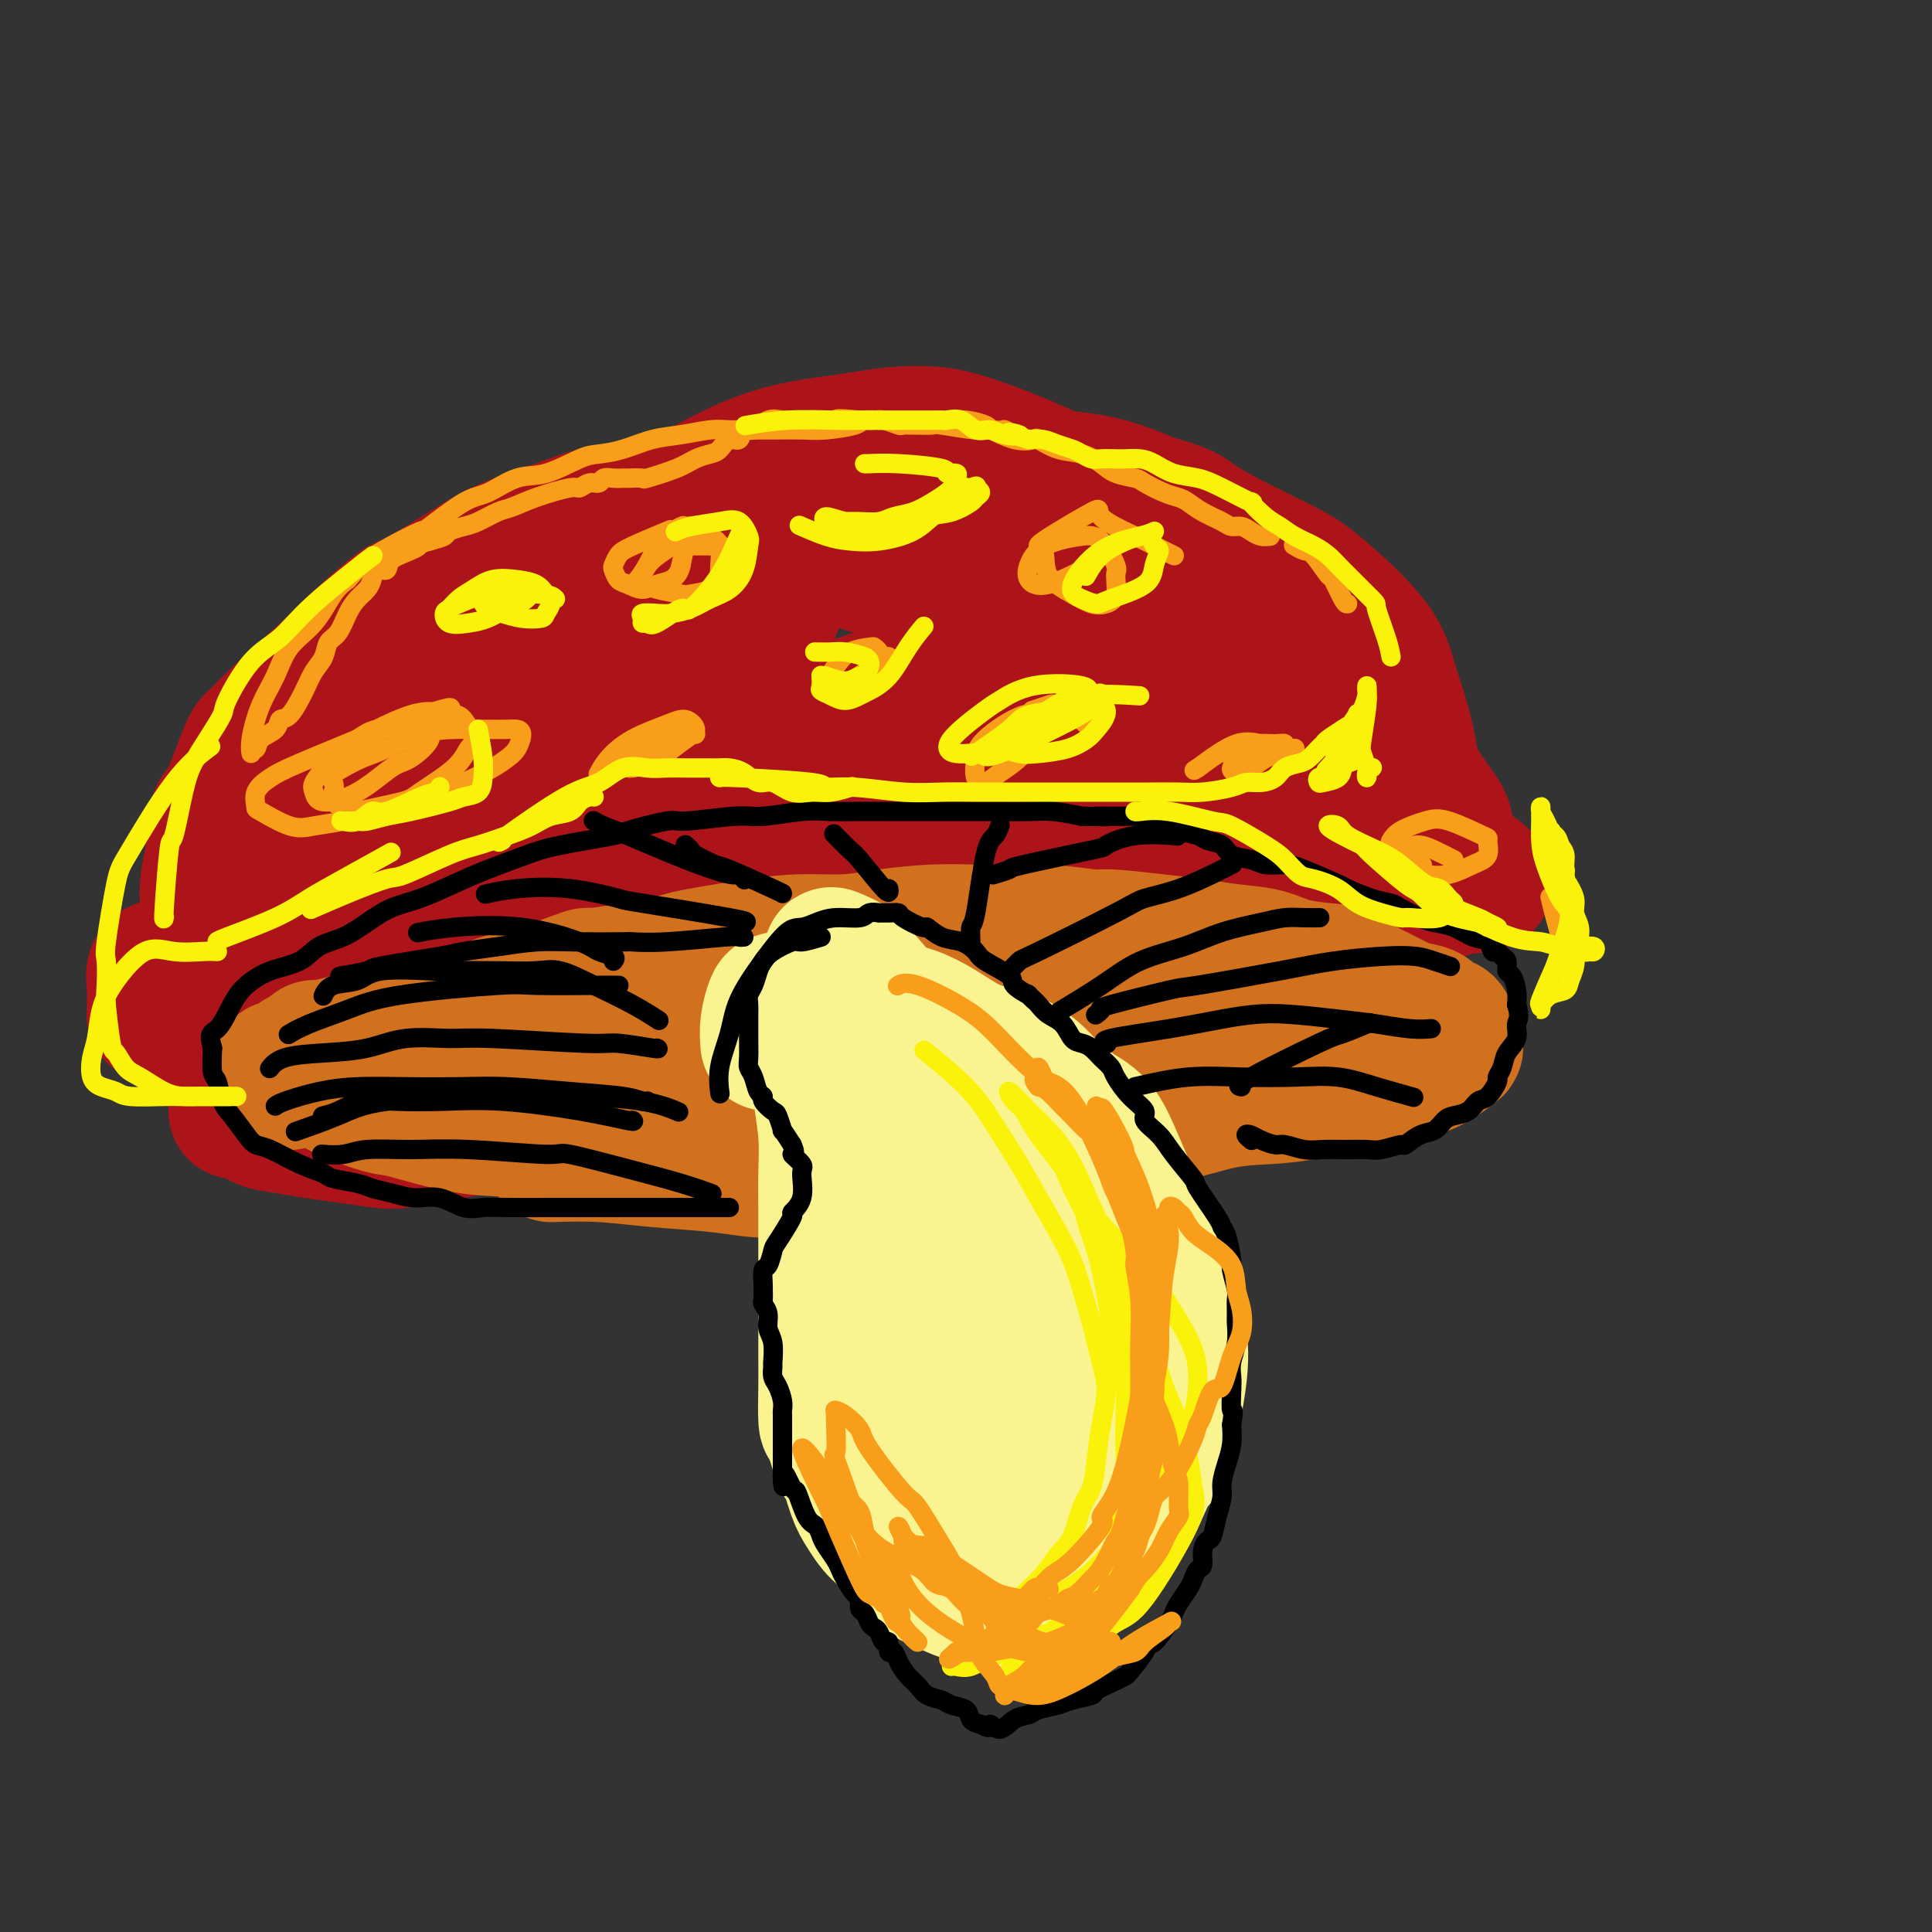 <svg viewBox='0 0 400 400' version='1.1' xmlns='http://www.w3.org/2000/svg' xmlns:xlink='http://www.w3.org/1999/xlink'><rect x="0" y="0" width="400" height="400" fill="#333333" stroke="none"/><g fill='none' stroke='rgb(173,20,25)' stroke-width='28' stroke-linecap='round' stroke-linejoin='round'><path d='M190,122c0.274,0.194 0.549,0.388 0,0c-0.549,-0.388 -1.920,-1.357 -3,-2c-1.080,-0.643 -1.867,-0.959 -5,-2c-3.133,-1.041 -8.612,-2.807 -15,-5c-6.388,-2.193 -13.687,-4.814 -19,-6c-5.313,-1.186 -8.642,-0.935 -12,-1c-3.358,-0.065 -6.746,-0.444 -10,0c-3.254,0.444 -6.375,1.710 -10,3c-3.625,1.290 -7.756,2.604 -11,4c-3.244,1.396 -5.603,2.874 -9,5c-3.397,2.126 -7.832,4.901 -10,6c-2.168,1.099 -2.069,0.523 -4,2c-1.931,1.477 -5.890,5.006 -8,7c-2.110,1.994 -2.369,2.452 -3,4c-0.631,1.548 -1.633,4.185 -2,6c-0.367,1.815 -0.099,2.809 0,4c0.099,1.191 0.031,2.579 0,4c-0.031,1.421 -0.023,2.876 0,4c0.023,1.124 0.063,1.917 0,3c-0.063,1.083 -0.228,2.454 0,4c0.228,1.546 0.848,3.265 1,4c0.152,0.735 -0.166,0.486 0,1c0.166,0.514 0.814,1.792 1,3c0.186,1.208 -0.090,2.345 0,3c0.090,0.655 0.545,0.827 1,1'/><path d='M72,174c0.371,1.949 -0.202,0.822 0,0c0.202,-0.822 1.177,-1.337 2,-3c0.823,-1.663 1.493,-4.473 2,-6c0.507,-1.527 0.852,-1.771 2,-4c1.148,-2.229 3.101,-6.443 5,-10c1.899,-3.557 3.746,-6.456 6,-9c2.254,-2.544 4.917,-4.734 7,-7c2.083,-2.266 3.586,-4.608 6,-7c2.414,-2.392 5.737,-4.835 9,-7c3.263,-2.165 6.465,-4.054 10,-6c3.535,-1.946 7.402,-3.950 11,-6c3.598,-2.050 6.925,-4.146 10,-6c3.075,-1.854 5.897,-3.467 9,-5c3.103,-1.533 6.487,-2.987 10,-4c3.513,-1.013 7.154,-1.587 10,-2c2.846,-0.413 4.898,-0.666 7,-1c2.102,-0.334 4.256,-0.747 7,-1c2.744,-0.253 6.079,-0.344 9,0c2.921,0.344 5.430,1.123 8,2c2.570,0.877 5.203,1.853 8,3c2.797,1.147 5.758,2.466 7,3c1.242,0.534 0.766,0.284 3,2c2.234,1.716 7.178,5.398 10,8c2.822,2.602 3.521,4.123 4,5c0.479,0.877 0.738,1.108 2,3c1.262,1.892 3.528,5.444 5,8c1.472,2.556 2.151,4.116 3,6c0.849,1.884 1.867,4.093 3,6c1.133,1.907 2.382,3.514 3,5c0.618,1.486 0.605,2.853 1,4c0.395,1.147 1.197,2.073 2,3'/><path d='M253,148c2.955,5.804 0.843,2.815 0,2c-0.843,-0.815 -0.417,0.546 0,1c0.417,0.454 0.827,0.003 1,0c0.173,-0.003 0.111,0.444 0,0c-0.111,-0.444 -0.270,-1.777 0,-5c0.270,-3.223 0.968,-8.334 1,-12c0.032,-3.666 -0.602,-5.886 -1,-8c-0.398,-2.114 -0.561,-4.123 -1,-6c-0.439,-1.877 -1.155,-3.623 -2,-5c-0.845,-1.377 -1.821,-2.387 -3,-4c-1.179,-1.613 -2.563,-3.830 -4,-5c-1.437,-1.170 -2.928,-1.295 -5,-2c-2.072,-0.705 -4.724,-1.991 -8,-3c-3.276,-1.009 -7.176,-1.742 -11,-2c-3.824,-0.258 -7.571,-0.040 -13,0c-5.429,0.040 -12.539,-0.097 -16,0c-3.461,0.097 -3.272,0.429 -8,1c-4.728,0.571 -14.371,1.383 -21,3c-6.629,1.617 -10.242,4.040 -12,5c-1.758,0.960 -1.660,0.458 -6,4c-4.340,3.542 -13.117,11.130 -17,15c-3.883,3.870 -2.870,4.022 -3,4c-0.130,-0.022 -1.401,-0.220 -3,2c-1.599,2.220 -3.525,6.856 -5,9c-1.475,2.144 -2.500,1.795 -3,2c-0.500,0.205 -0.474,0.962 0,1c0.474,0.038 1.397,-0.644 2,-1c0.603,-0.356 0.887,-0.388 3,-2c2.113,-1.612 6.057,-4.806 10,-8'/><path d='M128,134c2.737,-1.837 2.081,-1.430 8,-5c5.919,-3.570 18.413,-11.115 27,-16c8.587,-4.885 13.266,-7.108 18,-9c4.734,-1.892 9.524,-3.452 14,-4c4.476,-0.548 8.638,-0.083 11,0c2.362,0.083 2.923,-0.216 5,0c2.077,0.216 5.670,0.949 9,2c3.330,1.051 6.397,2.422 8,4c1.603,1.578 1.743,3.362 2,5c0.257,1.638 0.631,3.129 1,4c0.369,0.871 0.734,1.122 0,2c-0.734,0.878 -2.566,2.384 -3,3c-0.434,0.616 0.530,0.341 0,1c-0.530,0.659 -2.555,2.253 -4,3c-1.445,0.747 -2.310,0.648 -4,1c-1.690,0.352 -4.206,1.157 -6,1c-1.794,-0.157 -2.867,-1.275 -4,-2c-1.133,-0.725 -2.326,-1.058 -4,-2c-1.674,-0.942 -3.830,-2.493 -6,-4c-2.170,-1.507 -4.354,-2.969 -7,-4c-2.646,-1.031 -5.753,-1.631 -7,-2c-1.247,-0.369 -0.633,-0.508 -4,0c-3.367,0.508 -10.713,1.661 -14,2c-3.287,0.339 -2.514,-0.137 -5,1c-2.486,1.137 -8.230,3.888 -12,6c-3.770,2.112 -5.565,3.584 -8,5c-2.435,1.416 -5.509,2.777 -8,4c-2.491,1.223 -4.400,2.307 -6,3c-1.600,0.693 -2.892,0.994 -4,2c-1.108,1.006 -2.031,2.716 -3,4c-0.969,1.284 -1.985,2.142 -3,3'/><path d='M119,142c-1.420,1.640 -1.971,2.239 -3,3c-1.029,0.761 -2.537,1.683 -3,2c-0.463,0.317 0.117,0.028 -1,1c-1.117,0.972 -3.933,3.206 -5,4c-1.067,0.794 -0.386,0.150 -2,1c-1.614,0.850 -5.523,3.195 -7,4c-1.477,0.805 -0.523,0.072 -2,1c-1.477,0.928 -5.385,3.519 -8,5c-2.615,1.481 -3.938,1.852 -6,3c-2.062,1.148 -4.863,3.071 -6,4c-1.137,0.929 -0.610,0.863 -2,2c-1.390,1.137 -4.695,3.477 -7,5c-2.305,1.523 -3.609,2.228 -5,3c-1.391,0.772 -2.870,1.612 -5,3c-2.130,1.388 -4.911,3.324 -6,4c-1.089,0.676 -0.484,0.092 -1,1c-0.516,0.908 -2.152,3.308 -3,4c-0.848,0.692 -0.909,-0.322 -2,0c-1.091,0.322 -3.214,1.982 -4,3c-0.786,1.018 -0.235,1.393 -1,2c-0.765,0.607 -2.846,1.444 -4,2c-1.154,0.556 -1.381,0.830 -2,1c-0.619,0.170 -1.630,0.234 -2,1c-0.370,0.766 -0.099,2.232 0,3c0.099,0.768 0.027,0.836 0,1c-0.027,0.164 -0.008,0.422 0,1c0.008,0.578 0.005,1.475 0,2c-0.005,0.525 -0.012,0.677 0,1c0.012,0.323 0.042,0.818 0,1c-0.042,0.182 -0.155,0.052 0,0c0.155,-0.052 0.577,-0.026 1,0'/><path d='M33,210c0.453,1.437 1.084,0.529 2,0c0.916,-0.529 2.117,-0.677 3,-1c0.883,-0.323 1.450,-0.819 3,-1c1.550,-0.181 4.085,-0.048 6,0c1.915,0.048 3.212,0.009 6,0c2.788,-0.009 7.069,0.010 9,0c1.931,-0.010 1.513,-0.049 3,0c1.487,0.049 4.879,0.186 7,0c2.121,-0.186 2.971,-0.696 4,-1c1.029,-0.304 2.237,-0.402 4,-1c1.763,-0.598 4.082,-1.696 5,-2c0.918,-0.304 0.436,0.187 1,0c0.564,-0.187 2.174,-1.053 3,-2c0.826,-0.947 0.869,-1.975 2,-3c1.131,-1.025 3.349,-2.046 6,-5c2.651,-2.954 5.736,-7.842 7,-10c1.264,-2.158 0.706,-1.588 3,-4c2.294,-2.412 7.441,-7.807 11,-12c3.559,-4.193 5.530,-7.183 7,-9c1.470,-1.817 2.439,-2.460 4,-4c1.561,-1.540 3.716,-3.975 6,-6c2.284,-2.025 4.698,-3.639 7,-5c2.302,-1.361 4.491,-2.469 6,-4c1.509,-1.531 2.339,-3.486 4,-5c1.661,-1.514 4.155,-2.588 6,-5c1.845,-2.412 3.041,-6.163 4,-8c0.959,-1.837 1.680,-1.760 2,-2c0.320,-0.240 0.241,-0.796 0,-1c-0.241,-0.204 -0.642,-0.055 -1,0c-0.358,0.055 -0.674,0.016 -2,0c-1.326,-0.016 -3.663,-0.008 -6,0'/><path d='M155,119c-2.462,-0.175 -4.118,-0.111 -10,2c-5.882,2.111 -15.989,6.269 -20,8c-4.011,1.731 -1.925,1.036 -7,4c-5.075,2.964 -17.310,9.587 -25,14c-7.690,4.413 -10.834,6.617 -13,8c-2.166,1.383 -3.355,1.946 -6,4c-2.645,2.054 -6.745,5.600 -11,11c-4.255,5.400 -8.666,12.655 -11,16c-2.334,3.345 -2.590,2.781 -3,4c-0.410,1.219 -0.974,4.222 -2,6c-1.026,1.778 -2.512,2.331 -3,3c-0.488,0.669 0.024,1.454 0,2c-0.024,0.546 -0.582,0.852 0,1c0.582,0.148 2.304,0.138 3,0c0.696,-0.138 0.366,-0.403 1,-1c0.634,-0.597 2.232,-1.527 4,-3c1.768,-1.473 3.708,-3.487 6,-7c2.292,-3.513 4.938,-8.523 6,-11c1.062,-2.477 0.540,-2.422 3,-7c2.460,-4.578 7.900,-13.788 12,-20c4.100,-6.212 6.859,-9.425 10,-13c3.141,-3.575 6.665,-7.511 10,-11c3.335,-3.489 6.481,-6.532 10,-9c3.519,-2.468 7.411,-4.361 10,-6c2.589,-1.639 3.877,-3.023 5,-4c1.123,-0.977 2.083,-1.546 3,-2c0.917,-0.454 1.792,-0.792 2,-1c0.208,-0.208 -0.252,-0.287 -1,0c-0.748,0.287 -1.785,0.939 -4,2c-2.215,1.061 -5.607,2.530 -9,4'/><path d='M115,113c-3.651,1.679 -6.779,3.376 -10,5c-3.221,1.624 -6.536,3.176 -10,5c-3.464,1.824 -7.078,3.922 -11,6c-3.922,2.078 -8.151,4.138 -10,5c-1.849,0.862 -1.318,0.527 -4,3c-2.682,2.473 -8.578,7.756 -12,11c-3.422,3.244 -4.370,4.450 -5,5c-0.630,0.550 -0.943,0.446 -2,3c-1.057,2.554 -2.858,7.768 -4,10c-1.142,2.232 -1.627,1.482 -2,3c-0.373,1.518 -0.636,5.305 -1,8c-0.364,2.695 -0.830,4.299 -1,6c-0.170,1.701 -0.043,3.499 0,5c0.043,1.501 0.001,2.705 0,4c-0.001,1.295 0.038,2.682 0,4c-0.038,1.318 -0.154,2.567 0,4c0.154,1.433 0.576,3.050 1,4c0.424,0.950 0.849,1.232 1,2c0.151,0.768 0.027,2.021 0,3c-0.027,0.979 0.044,1.683 0,1c-0.044,-0.683 -0.204,-2.753 0,-4c0.204,-1.247 0.774,-1.671 1,-2c0.226,-0.329 0.110,-0.562 1,-3c0.890,-2.438 2.785,-7.082 5,-11c2.215,-3.918 4.751,-7.111 7,-10c2.249,-2.889 4.211,-5.475 7,-8c2.789,-2.525 6.405,-4.987 8,-6c1.595,-1.013 1.170,-0.575 4,-2c2.830,-1.425 8.915,-4.712 15,-8'/><path d='M93,156c6.252,-3.082 8.383,-2.787 10,-3c1.617,-0.213 2.722,-0.933 6,-2c3.278,-1.067 8.730,-2.482 13,-3c4.270,-0.518 7.357,-0.139 9,0c1.643,0.139 1.842,0.037 5,0c3.158,-0.037 9.273,-0.010 13,0c3.727,0.010 5.064,0.004 6,0c0.936,-0.004 1.471,-0.008 3,0c1.529,0.008 4.052,0.026 5,0c0.948,-0.026 0.323,-0.095 0,0c-0.323,0.095 -0.343,0.355 -3,2c-2.657,1.645 -7.952,4.676 -10,6c-2.048,1.324 -0.850,0.941 -6,4c-5.150,3.059 -16.649,9.561 -24,14c-7.351,4.439 -10.553,6.814 -15,10c-4.447,3.186 -10.137,7.184 -15,10c-4.863,2.816 -8.899,4.451 -12,6c-3.101,1.549 -5.267,3.014 -7,4c-1.733,0.986 -3.034,1.495 -4,2c-0.966,0.505 -1.597,1.006 -2,1c-0.403,-0.006 -0.577,-0.519 0,-1c0.577,-0.481 1.907,-0.930 4,-2c2.093,-1.070 4.950,-2.760 9,-5c4.050,-2.240 9.294,-5.030 15,-8c5.706,-2.970 11.875,-6.121 20,-9c8.125,-2.879 18.206,-5.485 23,-7c4.794,-1.515 4.301,-1.939 11,-4c6.699,-2.061 20.589,-5.759 29,-8c8.411,-2.241 11.341,-3.027 15,-4c3.659,-0.973 8.045,-2.135 11,-3c2.955,-0.865 4.477,-1.432 6,-2'/><path d='M208,154c15.421,-4.566 6.475,-1.982 3,-1c-3.475,0.982 -1.477,0.361 0,0c1.477,-0.361 2.434,-0.461 0,0c-2.434,0.461 -8.258,1.482 -13,2c-4.742,0.518 -8.401,0.533 -12,1c-3.599,0.467 -7.139,1.386 -11,2c-3.861,0.614 -8.044,0.924 -11,1c-2.956,0.076 -4.686,-0.081 -6,0c-1.314,0.081 -2.212,0.400 -3,0c-0.788,-0.400 -1.466,-1.520 -1,-2c0.466,-0.480 2.076,-0.321 6,-2c3.924,-1.679 10.162,-5.195 13,-7c2.838,-1.805 2.274,-1.899 9,-4c6.726,-2.101 20.740,-6.209 31,-7c10.260,-0.791 16.764,1.736 22,4c5.236,2.264 9.202,4.266 14,7c4.798,2.734 10.427,6.198 13,8c2.573,1.802 2.091,1.940 4,4c1.909,2.060 6.207,6.041 8,8c1.793,1.959 1.079,1.895 1,2c-0.079,0.105 0.478,0.378 1,1c0.522,0.622 1.009,1.593 1,2c-0.009,0.407 -0.514,0.249 -1,0c-0.486,-0.249 -0.954,-0.590 -3,-2c-2.046,-1.410 -5.670,-3.891 -7,-5c-1.330,-1.109 -0.365,-0.847 -4,-4c-3.635,-3.153 -11.871,-9.721 -18,-14c-6.129,-4.279 -10.150,-6.267 -15,-8c-4.850,-1.733 -10.529,-3.209 -15,-4c-4.471,-0.791 -7.736,-0.895 -11,-1'/><path d='M203,135c-5.503,-1.001 -6.262,-1.005 -7,-1c-0.738,0.005 -1.456,0.019 -2,0c-0.544,-0.019 -0.912,-0.072 -1,0c-0.088,0.072 0.106,0.269 2,1c1.894,0.731 5.489,1.996 12,4c6.511,2.004 15.938,4.747 20,6c4.062,1.253 2.760,1.016 9,4c6.240,2.984 20.024,9.187 26,12c5.976,2.813 4.144,2.235 8,4c3.856,1.765 13.400,5.873 19,8c5.600,2.127 7.257,2.272 9,3c1.743,0.728 3.570,2.040 5,3c1.430,0.960 2.461,1.568 3,2c0.539,0.432 0.586,0.687 1,1c0.414,0.313 1.194,0.682 0,1c-1.194,0.318 -4.363,0.584 -6,1c-1.637,0.416 -1.742,0.980 -4,0c-2.258,-0.980 -6.671,-3.506 -11,-5c-4.329,-1.494 -8.575,-1.956 -13,-3c-4.425,-1.044 -9.028,-2.668 -14,-4c-4.972,-1.332 -10.314,-2.371 -15,-3c-4.686,-0.629 -8.718,-0.848 -11,-1c-2.282,-0.152 -2.815,-0.237 -5,0c-2.185,0.237 -6.021,0.795 -8,1c-1.979,0.205 -2.099,0.058 -2,1c0.099,0.942 0.417,2.973 3,5c2.583,2.027 7.430,4.049 12,6c4.570,1.951 8.864,3.832 15,5c6.136,1.168 14.113,1.622 18,2c3.887,0.378 3.682,0.679 7,0c3.318,-0.679 10.159,-2.340 17,-4'/><path d='M290,184c3.929,-1.238 5.250,-2.333 6,-3c0.750,-0.667 0.929,-0.905 1,-1c0.071,-0.095 0.036,-0.048 0,0'/><path d='M228,102c-1.457,-0.280 -2.915,-0.560 0,0c2.915,0.560 10.202,1.961 14,3c3.798,1.039 4.106,1.717 6,3c1.894,1.283 5.374,3.172 9,5c3.626,1.828 7.398,3.596 10,5c2.602,1.404 4.035,2.443 7,5c2.965,2.557 7.464,6.633 10,10c2.536,3.367 3.110,6.025 4,9c0.890,2.975 2.095,6.265 3,10c0.905,3.735 1.511,7.914 2,11c0.489,3.086 0.863,5.078 1,7c0.137,1.922 0.037,3.775 0,5c-0.037,1.225 -0.011,1.822 0,2c0.011,0.178 0.006,-0.063 0,0c-0.006,0.063 -0.014,0.428 0,1c0.014,0.572 0.050,1.350 0,1c-0.050,-0.350 -0.184,-1.827 0,-2c0.184,-0.173 0.687,0.959 0,-2c-0.687,-2.959 -2.565,-10.007 -4,-15c-1.435,-4.993 -2.427,-7.929 -4,-11c-1.573,-3.071 -3.729,-6.276 -6,-9c-2.271,-2.724 -4.659,-4.965 -7,-7c-2.341,-2.035 -4.634,-3.863 -7,-6c-2.366,-2.137 -4.805,-4.584 -8,-7c-3.195,-2.416 -7.145,-4.802 -9,-6c-1.855,-1.198 -1.615,-1.207 -3,-2c-1.385,-0.793 -4.396,-2.369 -6,-3c-1.604,-0.631 -1.802,-0.315 -2,0'/><path d='M238,109c-3.376,-1.761 -1.814,-0.663 -1,0c0.814,0.663 0.882,0.891 2,2c1.118,1.109 3.287,3.100 6,5c2.713,1.900 5.971,3.711 10,6c4.029,2.289 8.828,5.057 13,8c4.172,2.943 7.717,6.062 11,10c3.283,3.938 6.304,8.694 9,13c2.696,4.306 5.067,8.161 7,11c1.933,2.839 3.426,4.661 4,6c0.574,1.339 0.227,2.196 0,3c-0.227,0.804 -0.336,1.556 -1,2c-0.664,0.444 -1.885,0.581 -3,1c-1.115,0.419 -2.125,1.120 -4,1c-1.875,-0.120 -4.614,-1.061 -8,-2c-3.386,-0.939 -7.419,-1.876 -12,-3c-4.581,-1.124 -9.710,-2.434 -12,-3c-2.290,-0.566 -1.742,-0.388 -7,-1c-5.258,-0.612 -16.321,-2.015 -24,-2c-7.679,0.015 -11.974,1.448 -17,3c-5.026,1.552 -10.783,3.222 -17,5c-6.217,1.778 -12.895,3.663 -16,5c-3.105,1.337 -2.636,2.127 -9,5c-6.364,2.873 -19.562,7.830 -25,10c-5.438,2.170 -3.118,1.551 -6,2c-2.882,0.449 -10.966,1.964 -15,3c-4.034,1.036 -4.017,1.593 -5,2c-0.983,0.407 -2.965,0.664 -4,1c-1.035,0.336 -1.123,0.750 -1,1c0.123,0.250 0.456,0.337 2,0c1.544,-0.337 4.298,-1.096 9,-2c4.702,-0.904 11.351,-1.952 18,-3'/><path d='M142,198c8.865,-1.472 17.028,-3.151 25,-5c7.972,-1.849 15.755,-3.867 24,-5c8.245,-1.133 16.954,-1.379 25,-2c8.046,-0.621 15.431,-1.616 22,-3c6.569,-1.384 12.324,-3.155 17,-4c4.676,-0.845 8.275,-0.763 11,-1c2.725,-0.237 4.576,-0.793 6,-1c1.424,-0.207 2.421,-0.067 3,0c0.579,0.067 0.739,0.059 0,0c-0.739,-0.059 -2.377,-0.171 -5,0c-2.623,0.171 -6.231,0.624 -10,1c-3.769,0.376 -7.700,0.675 -12,1c-4.300,0.325 -8.968,0.676 -14,1c-5.032,0.324 -10.429,0.622 -15,1c-4.571,0.378 -8.318,0.836 -15,1c-6.682,0.164 -16.299,0.033 -21,0c-4.701,-0.033 -4.487,0.032 -7,0c-2.513,-0.032 -7.752,-0.161 -12,0c-4.248,0.161 -7.504,0.613 -10,1c-2.496,0.387 -4.231,0.710 -7,1c-2.769,0.290 -6.572,0.549 -9,1c-2.428,0.451 -3.481,1.096 -5,2c-1.519,0.904 -3.506,2.066 -6,3c-2.494,0.934 -5.497,1.638 -7,2c-1.503,0.362 -1.507,0.381 -4,1c-2.493,0.619 -7.476,1.839 -11,3c-3.524,1.161 -5.588,2.264 -8,3c-2.412,0.736 -5.172,1.104 -8,2c-2.828,0.896 -5.723,2.318 -8,3c-2.277,0.682 -3.936,0.623 -5,1c-1.064,0.377 -1.532,1.188 -2,2'/><path d='M74,207c-10.231,3.396 -3.810,0.885 -2,1c1.810,0.115 -0.993,2.857 -2,4c-1.007,1.143 -0.219,0.686 0,1c0.219,0.314 -0.130,1.398 0,2c0.130,0.602 0.741,0.720 1,1c0.259,0.280 0.167,0.720 0,1c-0.167,0.280 -0.408,0.398 0,0c0.408,-0.398 1.465,-1.314 2,-2c0.535,-0.686 0.549,-1.144 1,-2c0.451,-0.856 1.338,-2.110 2,-3c0.662,-0.890 1.099,-1.416 1,-2c-0.099,-0.584 -0.735,-1.225 -1,-2c-0.265,-0.775 -0.161,-1.684 -1,-2c-0.839,-0.316 -2.623,-0.038 -4,0c-1.377,0.038 -2.348,-0.163 -4,0c-1.652,0.163 -3.983,0.691 -6,1c-2.017,0.309 -3.718,0.398 -5,1c-1.282,0.602 -2.146,1.717 -3,2c-0.854,0.283 -1.700,-0.268 -2,0c-0.300,0.268 -0.056,1.353 0,2c0.056,0.647 -0.076,0.857 0,1c0.076,0.143 0.360,0.220 0,1c-0.360,0.780 -1.364,2.265 -2,3c-0.636,0.735 -0.903,0.720 -1,1c-0.097,0.280 -0.024,0.853 0,1c0.024,0.147 -0.000,-0.133 0,0c0.000,0.133 0.025,0.679 0,1c-0.025,0.321 -0.099,0.416 0,1c0.099,0.584 0.373,1.657 1,2c0.627,0.343 1.608,-0.045 2,0c0.392,0.045 0.196,0.522 0,1'/><path d='M51,222c0.663,0.872 0.821,1.053 1,1c0.179,-0.053 0.379,-0.338 1,0c0.621,0.338 1.663,1.299 3,2c1.337,0.701 2.967,1.140 4,2c1.033,0.860 1.468,2.139 3,3c1.532,0.861 4.163,1.304 6,2c1.837,0.696 2.882,1.644 5,2c2.118,0.356 5.310,0.121 8,0c2.690,-0.121 4.878,-0.127 7,0c2.122,0.127 4.176,0.388 6,0c1.824,-0.388 3.416,-1.425 5,-2c1.584,-0.575 3.160,-0.687 5,-1c1.840,-0.313 3.945,-0.827 5,-1c1.055,-0.173 1.060,-0.005 1,0c-0.060,0.005 -0.187,-0.155 -1,0c-0.813,0.155 -2.313,0.623 -3,1c-0.687,0.377 -0.562,0.662 -2,1c-1.438,0.338 -4.441,0.729 -7,1c-2.559,0.271 -4.675,0.424 -7,1c-2.325,0.576 -4.859,1.577 -7,2c-2.141,0.423 -3.889,0.269 -6,0c-2.111,-0.269 -4.585,-0.654 -7,-1c-2.415,-0.346 -4.770,-0.653 -7,-1c-2.230,-0.347 -4.334,-0.733 -6,-1c-1.666,-0.267 -2.893,-0.414 -4,-1c-1.107,-0.586 -2.095,-1.610 -3,-2c-0.905,-0.390 -1.727,-0.146 -2,0c-0.273,0.146 0.003,0.193 0,0c-0.003,-0.193 -0.287,-0.627 0,-1c0.287,-0.373 1.143,-0.687 2,-1'/><path d='M51,228c-0.500,-0.667 -0.250,-0.333 0,0'/></g>
<g fill='none' stroke='rgb(210,113,29)' stroke-width='28' stroke-linecap='round' stroke-linejoin='round'><path d='M163,214c0.057,0.196 0.114,0.392 -1,0c-1.114,-0.392 -3.398,-1.373 -6,-2c-2.602,-0.627 -5.523,-0.902 -12,-1c-6.477,-0.098 -16.510,-0.020 -21,0c-4.490,0.020 -3.437,-0.017 -7,0c-3.563,0.017 -11.741,0.090 -17,0c-5.259,-0.090 -7.598,-0.342 -11,0c-3.402,0.342 -7.866,1.277 -10,2c-2.134,0.723 -1.939,1.235 -4,2c-2.061,0.765 -6.378,1.782 -8,2c-1.622,0.218 -0.550,-0.364 -1,0c-0.450,0.364 -2.422,1.673 -3,2c-0.578,0.327 0.238,-0.329 0,0c-0.238,0.329 -1.530,1.644 -2,2c-0.470,0.356 -0.118,-0.247 0,0c0.118,0.247 0.001,1.345 0,2c-0.001,0.655 0.115,0.868 0,1c-0.115,0.132 -0.462,0.184 0,0c0.462,-0.184 1.734,-0.605 3,-1c1.266,-0.395 2.527,-0.765 4,-1c1.473,-0.235 3.159,-0.335 5,-1c1.841,-0.665 3.839,-1.897 6,-3c2.161,-1.103 4.487,-2.079 7,-3c2.513,-0.921 5.215,-1.786 8,-3c2.785,-1.214 5.653,-2.775 9,-4c3.347,-1.225 7.174,-2.112 11,-3'/><path d='M113,205c9.909,-3.588 8.181,-3.059 9,-3c0.819,0.059 4.186,-0.352 8,-1c3.814,-0.648 8.076,-1.532 10,-2c1.924,-0.468 1.511,-0.521 4,-1c2.489,-0.479 7.881,-1.386 12,-2c4.119,-0.614 6.967,-0.935 10,-1c3.033,-0.065 6.251,0.126 9,0c2.749,-0.126 5.027,-0.571 8,-1c2.973,-0.429 6.639,-0.843 10,-1c3.361,-0.157 6.416,-0.057 9,0c2.584,0.057 4.695,0.071 7,0c2.305,-0.071 4.803,-0.226 8,0c3.197,0.226 7.094,0.834 9,1c1.906,0.166 1.821,-0.111 4,0c2.179,0.111 6.620,0.611 10,1c3.380,0.389 5.698,0.668 8,1c2.302,0.332 4.589,0.716 7,1c2.411,0.284 4.946,0.468 7,1c2.054,0.532 3.627,1.413 6,2c2.373,0.587 5.544,0.878 7,1c1.456,0.122 1.196,0.073 3,1c1.804,0.927 5.673,2.830 8,4c2.327,1.170 3.114,1.605 4,2c0.886,0.395 1.872,0.748 3,1c1.128,0.252 2.397,0.401 3,1c0.603,0.599 0.540,1.648 1,2c0.460,0.352 1.444,0.006 2,0c0.556,-0.006 0.685,0.328 1,1c0.315,0.672 0.816,1.681 1,2c0.184,0.319 0.053,-0.052 0,0c-0.053,0.052 -0.026,0.526 0,1'/><path d='M301,216c0.758,1.146 0.154,1.010 0,1c-0.154,-0.010 0.142,0.105 -1,1c-1.142,0.895 -3.722,2.569 -5,3c-1.278,0.431 -1.252,-0.381 -4,0c-2.748,0.381 -8.268,1.955 -12,3c-3.732,1.045 -5.676,1.560 -8,2c-2.324,0.440 -5.027,0.803 -8,1c-2.973,0.197 -6.214,0.228 -10,1c-3.786,0.772 -8.117,2.286 -12,3c-3.883,0.714 -7.318,0.629 -11,1c-3.682,0.371 -7.611,1.197 -11,2c-3.389,0.803 -6.239,1.581 -10,2c-3.761,0.419 -8.433,0.477 -13,1c-4.567,0.523 -9.030,1.510 -11,2c-1.970,0.490 -1.447,0.482 -5,1c-3.553,0.518 -11.184,1.561 -16,2c-4.816,0.439 -6.819,0.275 -9,0c-2.181,-0.275 -4.540,-0.662 -8,-1c-3.460,-0.338 -8.020,-0.627 -12,-1c-3.980,-0.373 -7.379,-0.831 -11,-1c-3.621,-0.169 -7.463,-0.048 -9,0c-1.537,0.048 -0.768,0.024 0,0'/><path d='M107,229c0.026,0.002 0.052,0.003 0,0c-0.052,-0.003 -0.183,-0.011 0,0c0.183,0.011 0.679,0.042 3,0c2.321,-0.042 6.465,-0.158 11,0c4.535,0.158 9.460,0.590 13,1c3.540,0.410 5.697,0.796 10,1c4.303,0.204 10.754,0.224 16,0c5.246,-0.224 9.289,-0.691 13,-1c3.711,-0.309 7.092,-0.459 13,-1c5.908,-0.541 14.343,-1.471 21,-2c6.657,-0.529 11.536,-0.655 14,-1c2.464,-0.345 2.513,-0.907 6,-2c3.487,-1.093 10.413,-2.715 15,-4c4.587,-1.285 6.837,-2.232 9,-3c2.163,-0.768 4.239,-1.359 6,-2c1.761,-0.641 3.206,-1.334 4,-2c0.794,-0.666 0.936,-1.304 1,-2c0.064,-0.696 0.051,-1.448 0,-2c-0.051,-0.552 -0.140,-0.902 0,-1c0.140,-0.098 0.508,0.056 -1,0c-1.508,-0.056 -4.892,-0.323 -8,0c-3.108,0.323 -5.941,1.235 -9,2c-3.059,0.765 -6.343,1.382 -10,2c-3.657,0.618 -7.687,1.236 -12,2c-4.313,0.764 -8.910,1.674 -11,2c-2.090,0.326 -1.674,0.067 -7,1c-5.326,0.933 -16.396,3.059 -24,4c-7.604,0.941 -11.744,0.697 -16,1c-4.256,0.303 -8.628,1.151 -13,2'/><path d='M151,224c-19.617,2.758 -13.160,2.153 -13,2c0.160,-0.153 -5.976,0.145 -11,0c-5.024,-0.145 -8.935,-0.732 -11,-1c-2.065,-0.268 -2.285,-0.215 -6,-1c-3.715,-0.785 -10.927,-2.406 -16,-3c-5.073,-0.594 -8.007,-0.160 -11,0c-2.993,0.160 -6.044,0.047 -9,0c-2.956,-0.047 -5.818,-0.027 -8,0c-2.182,0.027 -3.683,0.061 -5,0c-1.317,-0.061 -2.450,-0.218 -3,0c-0.550,0.218 -0.516,0.812 0,1c0.516,0.188 1.513,-0.029 3,0c1.487,0.029 3.464,0.306 5,1c1.536,0.694 2.630,1.806 5,3c2.370,1.194 6.016,2.470 8,3c1.984,0.530 2.307,0.315 5,1c2.693,0.685 7.755,2.270 12,3c4.245,0.730 7.673,0.604 11,1c3.327,0.396 6.551,1.312 10,2c3.449,0.688 7.121,1.147 11,1c3.879,-0.147 7.964,-0.899 14,-2c6.036,-1.101 14.023,-2.550 22,-4c7.977,-1.450 15.943,-2.902 22,-4c6.057,-1.098 10.204,-1.844 14,-3c3.796,-1.156 7.239,-2.724 9,-3c1.761,-0.276 1.839,0.738 5,0c3.161,-0.738 9.404,-3.229 12,-4c2.596,-0.771 1.545,0.177 2,0c0.455,-0.177 2.416,-1.479 3,-2c0.584,-0.521 -0.208,-0.260 -1,0'/><path d='M230,215c17.000,-3.667 8.500,-1.833 0,0'/></g>
<g fill='none' stroke='rgb(249,244,144)' stroke-width='28' stroke-linecap='round' stroke-linejoin='round'><path d='M159,216c-0.098,-1.263 -0.195,-2.526 0,-4c0.195,-1.474 0.684,-3.160 1,-4c0.316,-0.840 0.459,-0.834 1,-1c0.541,-0.166 1.478,-0.505 2,0c0.522,0.505 0.627,1.854 1,3c0.373,1.146 1.014,2.090 2,4c0.986,1.910 2.317,4.788 3,7c0.683,2.212 0.719,3.759 1,6c0.281,2.241 0.807,5.176 1,8c0.193,2.824 0.052,5.538 0,8c-0.052,2.462 -0.014,4.673 0,7c0.014,2.327 0.004,4.772 0,7c-0.004,2.228 -0.001,4.241 0,6c0.001,1.759 -0.000,3.264 0,5c0.000,1.736 0.002,3.703 0,6c-0.002,2.297 -0.008,4.926 0,7c0.008,2.074 0.029,3.594 0,6c-0.029,2.406 -0.107,5.697 0,7c0.107,1.303 0.398,0.616 1,2c0.602,1.384 1.514,4.839 2,6c0.486,1.161 0.546,0.029 1,1c0.454,0.971 1.304,4.045 2,6c0.696,1.955 1.239,2.792 2,4c0.761,1.208 1.740,2.788 3,4c1.260,1.212 2.801,2.057 4,3c1.199,0.943 2.057,1.984 3,3c0.943,1.016 1.972,2.008 3,3'/><path d='M192,326c2.083,2.149 0.790,1.022 1,1c0.210,-0.022 1.924,1.060 4,2c2.076,0.940 4.515,1.739 6,2c1.485,0.261 2.014,-0.017 3,0c0.986,0.017 2.427,0.327 4,0c1.573,-0.327 3.278,-1.291 5,-2c1.722,-0.709 3.463,-1.161 5,-2c1.537,-0.839 2.872,-2.063 5,-4c2.128,-1.937 5.050,-4.588 7,-7c1.950,-2.412 2.927,-4.586 4,-7c1.073,-2.414 2.243,-5.067 3,-6c0.757,-0.933 1.101,-0.145 2,-3c0.899,-2.855 2.354,-9.351 3,-14c0.646,-4.649 0.482,-7.449 0,-10c-0.482,-2.551 -1.282,-4.851 -2,-7c-0.718,-2.149 -1.354,-4.145 -2,-6c-0.646,-1.855 -1.304,-3.567 -2,-6c-0.696,-2.433 -1.431,-5.587 -2,-7c-0.569,-1.413 -0.972,-1.083 -2,-3c-1.028,-1.917 -2.681,-6.079 -4,-9c-1.319,-2.921 -2.304,-4.601 -4,-6c-1.696,-1.399 -4.104,-2.517 -6,-4c-1.896,-1.483 -3.279,-3.332 -5,-5c-1.721,-1.668 -3.779,-3.155 -6,-4c-2.221,-0.845 -4.606,-1.050 -7,-2c-2.394,-0.950 -4.799,-2.647 -7,-4c-2.201,-1.353 -4.198,-2.363 -6,-3c-1.802,-0.637 -3.408,-0.902 -5,-2c-1.592,-1.098 -3.169,-3.028 -4,-4c-0.831,-0.972 -0.915,-0.986 -1,-1'/><path d='M179,203c-8.072,-5.339 -4.752,-4.188 -4,-4c0.752,0.188 -1.064,-0.589 -2,-1c-0.936,-0.411 -0.992,-0.455 -1,0c-0.008,0.455 0.031,1.411 0,2c-0.031,0.589 -0.130,0.811 0,2c0.130,1.189 0.491,3.345 1,8c0.509,4.655 1.165,11.808 2,17c0.835,5.192 1.850,8.423 3,12c1.150,3.577 2.436,7.498 4,11c1.564,3.502 3.405,6.583 5,10c1.595,3.417 2.943,7.169 4,13c1.057,5.831 1.822,13.742 2,17c0.178,3.258 -0.232,1.864 0,4c0.232,2.136 1.106,7.804 2,11c0.894,3.196 1.809,3.922 2,4c0.191,0.078 -0.341,-0.492 0,0c0.341,0.492 1.553,2.045 3,2c1.447,-0.045 3.127,-1.689 4,-3c0.873,-1.311 0.939,-2.290 2,-5c1.061,-2.710 3.117,-7.151 4,-11c0.883,-3.849 0.594,-7.105 1,-12c0.406,-4.895 1.506,-11.427 2,-15c0.494,-3.573 0.380,-4.185 0,-7c-0.380,-2.815 -1.027,-7.832 -2,-13c-0.973,-5.168 -2.271,-10.488 -3,-13c-0.729,-2.512 -0.889,-2.215 -2,-3c-1.111,-0.785 -3.175,-2.653 -5,-3c-1.825,-0.347 -3.413,0.826 -5,2'/><path d='M196,228c-2.071,1.796 -4.748,5.286 -6,7c-1.252,1.714 -1.080,1.651 -1,7c0.080,5.349 0.069,16.108 0,23c-0.069,6.892 -0.197,9.916 0,13c0.197,3.084 0.720,6.229 1,9c0.280,2.771 0.318,5.169 1,7c0.682,1.831 2.006,3.095 3,4c0.994,0.905 1.656,1.452 3,2c1.344,0.548 3.371,1.099 6,0c2.629,-1.099 5.860,-3.848 8,-7c2.140,-3.152 3.190,-6.708 4,-12c0.810,-5.292 1.382,-12.321 2,-16c0.618,-3.679 1.282,-4.009 1,-9c-0.282,-4.991 -1.512,-14.643 -2,-19c-0.488,-4.357 -0.235,-3.418 -1,-4c-0.765,-0.582 -2.548,-2.685 -4,-3c-1.452,-0.315 -2.573,1.157 -4,4c-1.427,2.843 -3.159,7.058 -4,12c-0.841,4.942 -0.790,10.611 -1,15c-0.210,4.389 -0.679,7.498 -1,11c-0.321,3.502 -0.493,7.396 0,11c0.493,3.604 1.653,6.919 3,10c1.347,3.081 2.883,5.927 5,8c2.117,2.073 4.815,3.373 6,4c1.185,0.627 0.857,0.582 2,0c1.143,-0.582 3.757,-1.701 5,-2c1.243,-0.299 1.115,0.221 2,-2c0.885,-2.221 2.784,-7.183 4,-11c1.216,-3.817 1.751,-6.489 2,-9c0.249,-2.511 0.214,-4.860 0,-6c-0.214,-1.140 -0.607,-1.070 -1,-1'/><path d='M229,274c0.349,-4.319 -1.280,-1.616 -2,0c-0.720,1.616 -0.533,2.145 -1,4c-0.467,1.855 -1.589,5.036 -2,8c-0.411,2.964 -0.110,5.711 0,7c0.110,1.289 0.030,1.120 0,3c-0.030,1.880 -0.011,5.811 0,8c0.011,2.189 0.014,2.638 0,3c-0.014,0.362 -0.045,0.637 0,1c0.045,0.363 0.166,0.815 0,1c-0.166,0.185 -0.619,0.102 -1,0c-0.381,-0.102 -0.690,-0.223 -1,0c-0.310,0.223 -0.622,0.791 -1,1c-0.378,0.209 -0.822,0.060 -1,0c-0.178,-0.060 -0.089,-0.030 0,0'/></g>
<g fill='none' stroke='rgb(0,0,0)' stroke-width='4' stroke-linecap='round' stroke-linejoin='round'><path d='M170,194c-1.571,0.470 -3.142,0.940 -4,1c-0.858,0.060 -1.003,-0.290 -2,0c-0.997,0.290 -2.845,1.218 -4,2c-1.155,0.782 -1.616,1.417 -2,2c-0.384,0.583 -0.691,1.115 -1,2c-0.309,0.885 -0.619,2.123 -1,3c-0.381,0.877 -0.834,1.391 -1,2c-0.166,0.609 -0.044,1.311 0,2c0.044,0.689 0.011,1.364 0,2c-0.011,0.636 0.000,1.233 0,2c-0.000,0.767 -0.011,1.704 0,3c0.011,1.296 0.046,2.949 0,4c-0.046,1.051 -0.172,1.499 0,2c0.172,0.501 0.641,1.056 1,2c0.359,0.944 0.606,2.278 1,3c0.394,0.722 0.933,0.832 1,1c0.067,0.168 -0.337,0.393 0,1c0.337,0.607 1.416,1.596 2,2c0.584,0.404 0.672,0.222 1,1c0.328,0.778 0.896,2.517 1,3c0.104,0.483 -0.256,-0.291 0,0c0.256,0.291 1.128,1.645 2,3'/><path d='M164,237c1.114,2.512 -0.102,1.791 0,2c0.102,0.209 1.522,1.347 2,2c0.478,0.653 0.012,0.819 0,2c-0.012,1.181 0.428,3.375 0,5c-0.428,1.625 -1.725,2.681 -2,3c-0.275,0.319 0.473,-0.100 0,1c-0.473,1.100 -2.165,3.717 -3,5c-0.835,1.283 -0.812,1.232 -1,2c-0.188,0.768 -0.586,2.356 -1,3c-0.414,0.644 -0.844,0.343 -1,1c-0.156,0.657 -0.038,2.272 0,3c0.038,0.728 -0.005,0.568 0,1c0.005,0.432 0.058,1.454 0,2c-0.058,0.546 -0.226,0.616 0,1c0.226,0.384 0.845,1.082 1,2c0.155,0.918 -0.155,2.056 0,3c0.155,0.944 0.776,1.694 1,3c0.224,1.306 0.050,3.168 0,4c-0.050,0.832 0.025,0.632 0,1c-0.025,0.368 -0.150,1.302 0,2c0.150,0.698 0.576,1.158 1,2c0.424,0.842 0.846,2.065 1,3c0.154,0.935 0.041,1.583 0,2c-0.041,0.417 -0.011,0.602 0,1c0.011,0.398 0.003,1.010 0,2c-0.003,0.990 -0.001,2.359 0,3c0.001,0.641 0.000,0.556 0,1c-0.000,0.444 -0.000,1.418 0,2c0.000,0.582 0.000,0.772 0,1c-0.000,0.228 -0.000,0.494 0,1c0.000,0.506 0.000,1.253 0,2'/><path d='M162,305c0.507,5.848 -0.225,0.966 0,0c0.225,-0.966 1.409,1.982 2,3c0.591,1.018 0.591,0.106 1,1c0.409,0.894 1.226,3.594 2,5c0.774,1.406 1.503,1.518 2,2c0.497,0.482 0.762,1.335 1,2c0.238,0.665 0.448,1.142 1,2c0.552,0.858 1.444,2.099 2,3c0.556,0.901 0.775,1.464 1,2c0.225,0.536 0.456,1.046 1,2c0.544,0.954 1.403,2.353 2,3c0.597,0.647 0.934,0.541 1,1c0.066,0.459 -0.137,1.484 0,2c0.137,0.516 0.614,0.525 1,1c0.386,0.475 0.682,1.418 1,2c0.318,0.582 0.659,0.805 1,1c0.341,0.195 0.683,0.363 1,1c0.317,0.637 0.609,1.745 1,2c0.391,0.255 0.881,-0.342 1,0c0.119,0.342 -0.134,1.624 0,2c0.134,0.376 0.654,-0.155 1,0c0.346,0.155 0.520,0.997 1,2c0.480,1.003 1.268,2.167 2,3c0.732,0.833 1.408,1.336 2,2c0.592,0.664 1.099,1.491 2,2c0.901,0.509 2.194,0.700 3,1c0.806,0.300 1.123,0.709 2,1c0.877,0.291 2.313,0.463 3,1c0.687,0.537 0.625,1.439 1,2c0.375,0.561 1.188,0.780 2,1'/><path d='M203,357c2.689,1.457 1.912,0.100 2,0c0.088,-0.100 1.042,1.056 2,1c0.958,-0.056 1.920,-1.324 3,-2c1.080,-0.676 2.276,-0.759 3,-1c0.724,-0.241 0.975,-0.641 2,-1c1.025,-0.359 2.824,-0.677 4,-1c1.176,-0.323 1.730,-0.650 3,-1c1.270,-0.350 3.255,-0.721 4,-1c0.745,-0.279 0.248,-0.466 1,-1c0.752,-0.534 2.751,-1.416 4,-2c1.249,-0.584 1.747,-0.871 2,-1c0.253,-0.129 0.260,-0.101 1,-1c0.740,-0.899 2.212,-2.727 3,-4c0.788,-1.273 0.893,-1.992 1,-2c0.107,-0.008 0.218,0.696 1,0c0.782,-0.696 2.237,-2.791 3,-4c0.763,-1.209 0.834,-1.533 1,-2c0.166,-0.467 0.427,-1.079 1,-2c0.573,-0.921 1.459,-2.151 2,-3c0.541,-0.849 0.736,-1.317 1,-2c0.264,-0.683 0.596,-1.581 1,-2c0.404,-0.419 0.882,-0.358 1,-1c0.118,-0.642 -0.122,-1.985 0,-3c0.122,-1.015 0.606,-1.702 1,-2c0.394,-0.298 0.697,-0.207 1,-1c0.303,-0.793 0.607,-2.469 1,-4c0.393,-1.531 0.876,-2.916 1,-4c0.124,-1.084 -0.111,-1.868 0,-3c0.111,-1.132 0.568,-2.612 1,-4c0.432,-1.388 0.838,-2.682 1,-4c0.162,-1.318 0.081,-2.659 0,-4'/><path d='M255,295c0.620,-4.034 0.170,-2.619 0,-3c-0.170,-0.381 -0.060,-2.557 0,-4c0.060,-1.443 0.069,-2.153 0,-3c-0.069,-0.847 -0.215,-1.831 0,-3c0.215,-1.169 0.791,-2.523 1,-4c0.209,-1.477 0.052,-3.075 0,-4c-0.052,-0.925 0.001,-1.175 0,-2c-0.001,-0.825 -0.056,-2.224 0,-3c0.056,-0.776 0.221,-0.929 0,-2c-0.221,-1.071 -0.830,-3.059 -1,-4c-0.170,-0.941 0.097,-0.834 0,-2c-0.097,-1.166 -0.558,-3.604 -1,-5c-0.442,-1.396 -0.863,-1.748 -1,-2c-0.137,-0.252 0.012,-0.402 -1,-2c-1.012,-1.598 -3.183,-4.645 -4,-6c-0.817,-1.355 -0.280,-1.020 -1,-2c-0.720,-0.980 -2.699,-3.275 -4,-5c-1.301,-1.725 -1.925,-2.878 -3,-4c-1.075,-1.122 -2.602,-2.212 -3,-3c-0.398,-0.788 0.332,-1.275 0,-2c-0.332,-0.725 -1.727,-1.689 -3,-3c-1.273,-1.311 -2.424,-2.967 -3,-4c-0.576,-1.033 -0.577,-1.441 -1,-2c-0.423,-0.559 -1.267,-1.270 -2,-2c-0.733,-0.730 -1.355,-1.480 -2,-2c-0.645,-0.520 -1.314,-0.812 -2,-1c-0.686,-0.188 -1.388,-0.274 -2,-1c-0.612,-0.726 -1.133,-2.091 -2,-3c-0.867,-0.909 -2.080,-1.360 -3,-2c-0.920,-0.640 -1.549,-1.469 -2,-2c-0.451,-0.531 -0.726,-0.766 -1,-1'/><path d='M214,207c-2.206,-1.983 -0.722,-0.940 -1,-1c-0.278,-0.060 -2.317,-1.225 -3,-2c-0.683,-0.775 -0.009,-1.162 -1,-2c-0.991,-0.838 -3.646,-2.127 -5,-3c-1.354,-0.873 -1.406,-1.328 -2,-2c-0.594,-0.672 -1.729,-1.560 -3,-2c-1.271,-0.440 -2.679,-0.433 -4,-1c-1.321,-0.567 -2.556,-1.707 -3,-2c-0.444,-0.293 -0.099,0.261 -1,0c-0.901,-0.261 -3.049,-1.338 -4,-2c-0.951,-0.662 -0.706,-0.911 -1,-1c-0.294,-0.089 -1.126,-0.020 -2,0c-0.874,0.020 -1.791,-0.009 -2,0c-0.209,0.009 0.289,0.058 0,0c-0.289,-0.058 -1.365,-0.222 -2,0c-0.635,0.222 -0.829,0.829 -2,1c-1.171,0.171 -3.319,-0.096 -5,0c-1.681,0.096 -2.895,0.554 -4,1c-1.105,0.446 -2.102,0.879 -3,1c-0.898,0.121 -1.698,-0.069 -3,1c-1.302,1.069 -3.105,3.397 -5,6c-1.895,2.603 -3.881,5.479 -5,8c-1.119,2.521 -1.372,4.686 -2,7c-0.628,2.314 -1.631,4.777 -2,7c-0.369,2.223 -0.106,4.207 0,5c0.106,0.793 0.053,0.397 0,0'/><path d='M154,194c-0.390,0.030 -0.779,0.061 -1,0c-0.221,-0.061 -0.273,-0.212 -3,0c-2.727,0.212 -8.131,0.788 -12,1c-3.869,0.212 -6.205,0.060 -7,0c-0.795,-0.060 -0.048,-0.027 -2,0c-1.952,0.027 -6.603,0.048 -10,0c-3.397,-0.048 -5.538,-0.164 -8,0c-2.462,0.164 -5.243,0.607 -8,1c-2.757,0.393 -5.489,0.736 -7,1c-1.511,0.264 -1.800,0.449 -5,1c-3.200,0.551 -9.311,1.467 -12,2c-2.689,0.533 -1.955,0.682 -3,1c-1.045,0.318 -3.870,0.805 -5,1c-1.130,0.195 -0.565,0.097 0,0'/><path d='M136,211c0.373,0.243 0.745,0.486 0,0c-0.745,-0.486 -2.609,-1.699 -5,-3c-2.391,-1.301 -5.310,-2.688 -8,-4c-2.690,-1.312 -5.150,-2.547 -7,-3c-1.850,-0.453 -3.090,-0.123 -5,0c-1.910,0.123 -4.490,0.040 -8,0c-3.510,-0.040 -7.948,-0.037 -10,0c-2.052,0.037 -1.716,0.108 -4,0c-2.284,-0.108 -7.187,-0.396 -10,0c-2.813,0.396 -3.538,1.477 -5,2c-1.462,0.523 -3.663,0.487 -5,1c-1.337,0.513 -1.811,1.575 -2,2c-0.189,0.425 -0.095,0.212 0,0'/><path d='M136,217c0.297,0.122 0.594,0.243 -1,0c-1.594,-0.243 -5.078,-0.852 -7,-1c-1.922,-0.148 -2.282,0.163 -7,0c-4.718,-0.163 -13.795,-0.801 -19,-1c-5.205,-0.199 -6.539,0.039 -9,0c-2.461,-0.039 -6.050,-0.357 -9,0c-2.950,0.357 -5.260,1.388 -8,2c-2.740,0.612 -5.910,0.803 -9,1c-3.090,0.197 -6.101,0.399 -8,1c-1.899,0.601 -2.685,1.600 -3,2c-0.315,0.400 -0.157,0.200 0,0'/><path d='M134,228c0.057,-0.024 0.115,-0.049 0,0c-0.115,0.049 -0.402,0.171 -1,0c-0.598,-0.171 -1.506,-0.634 -4,-1c-2.494,-0.366 -6.573,-0.634 -11,-1c-4.427,-0.366 -9.202,-0.828 -13,-1c-3.798,-0.172 -6.618,-0.054 -10,0c-3.382,0.054 -7.327,0.042 -11,0c-3.673,-0.042 -7.075,-0.116 -10,0c-2.925,0.116 -5.372,0.423 -8,1c-2.628,0.577 -5.438,1.425 -7,2c-1.562,0.575 -1.875,0.879 -2,1c-0.125,0.121 -0.063,0.061 0,0'/><path d='M131,232c0.022,0.012 0.044,0.024 0,0c-0.044,-0.024 -0.153,-0.083 0,0c0.153,0.083 0.567,0.310 -1,0c-1.567,-0.310 -5.114,-1.157 -10,-2c-4.886,-0.843 -11.111,-1.684 -16,-2c-4.889,-0.316 -8.442,-0.109 -12,0c-3.558,0.109 -7.122,0.120 -10,0c-2.878,-0.120 -5.070,-0.372 -7,0c-1.930,0.372 -3.596,1.370 -5,2c-1.404,0.630 -2.544,0.894 -3,1c-0.456,0.106 -0.228,0.053 0,0'/><path d='M151,250c-1.552,-0.000 -3.103,-0.000 -6,0c-2.897,0.000 -7.138,0.000 -9,0c-1.862,-0.000 -1.344,-0.001 -4,0c-2.656,0.001 -8.484,0.002 -12,0c-3.516,-0.002 -4.719,-0.008 -7,0c-2.281,0.008 -5.642,0.031 -8,0c-2.358,-0.031 -3.715,-0.116 -5,0c-1.285,0.116 -2.497,0.435 -4,0c-1.503,-0.435 -3.295,-1.622 -5,-2c-1.705,-0.378 -3.322,0.053 -5,0c-1.678,-0.053 -3.416,-0.591 -5,-1c-1.584,-0.409 -3.012,-0.689 -4,-1c-0.988,-0.311 -1.535,-0.654 -3,-1c-1.465,-0.346 -3.849,-0.694 -5,-1c-1.151,-0.306 -1.070,-0.569 -2,-1c-0.930,-0.431 -2.872,-1.029 -5,-2c-2.128,-0.971 -4.444,-2.317 -6,-3c-1.556,-0.683 -2.353,-0.705 -3,-1c-0.647,-0.295 -1.144,-0.864 -2,-2c-0.856,-1.136 -2.072,-2.840 -3,-4c-0.928,-1.160 -1.568,-1.775 -2,-3c-0.432,-1.225 -0.655,-3.061 -1,-4c-0.345,-0.939 -0.813,-0.983 -1,-2c-0.187,-1.017 -0.094,-3.009 0,-5'/><path d='M44,217c-1.005,-3.441 -0.019,-3.042 1,-4c1.019,-0.958 2.070,-3.272 3,-5c0.930,-1.728 1.738,-2.871 3,-4c1.262,-1.129 2.976,-2.245 5,-3c2.024,-0.755 4.357,-1.151 6,-2c1.643,-0.849 2.597,-2.152 4,-3c1.403,-0.848 3.255,-1.241 5,-2c1.745,-0.759 3.383,-1.883 5,-3c1.617,-1.117 3.212,-2.229 5,-3c1.788,-0.771 3.769,-1.203 6,-2c2.231,-0.797 4.711,-1.958 7,-3c2.289,-1.042 4.385,-1.966 7,-3c2.615,-1.034 5.748,-2.180 8,-3c2.252,-0.820 3.621,-1.315 7,-2c3.379,-0.685 8.767,-1.561 11,-2c2.233,-0.439 1.310,-0.442 3,-1c1.690,-0.558 5.991,-1.670 8,-2c2.009,-0.330 1.725,0.122 4,0c2.275,-0.122 7.108,-0.817 10,-1c2.892,-0.183 3.843,0.147 6,0c2.157,-0.147 5.519,-0.771 8,-1c2.481,-0.229 4.080,-0.061 6,0c1.920,0.061 4.162,0.016 6,0c1.838,-0.016 3.273,-0.004 5,0c1.727,0.004 3.746,0.001 6,0c2.254,-0.001 4.744,-0.001 7,0c2.256,0.001 4.279,0.003 6,0c1.721,-0.003 3.142,-0.011 5,0c1.858,0.011 4.154,0.041 6,0c1.846,-0.041 3.242,-0.155 5,0c1.758,0.155 3.879,0.577 6,1'/><path d='M224,169c9.293,0.152 3.524,0.034 3,0c-0.524,-0.034 4.195,0.018 6,0c1.805,-0.018 0.695,-0.107 2,0c1.305,0.107 5.025,0.409 7,1c1.975,0.591 2.204,1.472 3,2c0.796,0.528 2.160,0.705 3,1c0.840,0.295 1.157,0.710 2,1c0.843,0.290 2.210,0.456 3,1c0.790,0.544 1.001,1.467 2,2c0.999,0.533 2.787,0.675 4,1c1.213,0.325 1.852,0.831 3,1c1.148,0.169 2.806,-0.001 4,0c1.194,0.001 1.924,0.171 4,1c2.076,0.829 5.499,2.315 7,3c1.501,0.685 1.081,0.568 2,1c0.919,0.432 3.179,1.411 5,2c1.821,0.589 3.204,0.787 4,1c0.796,0.213 1.006,0.443 2,1c0.994,0.557 2.770,1.443 4,2c1.230,0.557 1.912,0.784 3,1c1.088,0.216 2.582,0.421 4,1c1.418,0.579 2.761,1.531 4,2c1.239,0.469 2.374,0.453 3,1c0.626,0.547 0.741,1.656 1,2c0.259,0.344 0.661,-0.078 1,0c0.339,0.078 0.616,0.657 1,1c0.384,0.343 0.873,0.451 1,1c0.127,0.549 -0.110,1.539 0,2c0.110,0.461 0.568,0.393 1,1c0.432,0.607 0.838,1.888 1,3c0.162,1.112 0.081,2.056 0,3'/><path d='M314,208c0.899,2.773 0.146,3.206 0,4c-0.146,0.794 0.316,1.951 0,3c-0.316,1.049 -1.411,1.991 -2,3c-0.589,1.009 -0.672,2.087 -1,3c-0.328,0.913 -0.902,1.663 -1,2c-0.098,0.337 0.279,0.262 0,1c-0.279,0.738 -1.216,2.291 -2,3c-0.784,0.709 -1.417,0.575 -2,1c-0.583,0.425 -1.117,1.408 -2,2c-0.883,0.592 -2.114,0.793 -3,1c-0.886,0.207 -1.425,0.418 -2,1c-0.575,0.582 -1.186,1.533 -2,2c-0.814,0.467 -1.830,0.451 -3,1c-1.170,0.549 -2.492,1.664 -3,2c-0.508,0.336 -0.201,-0.106 -1,0c-0.799,0.106 -2.705,0.762 -4,1c-1.295,0.238 -1.979,0.060 -3,0c-1.021,-0.060 -2.380,-0.001 -4,0c-1.620,0.001 -3.501,-0.055 -5,0c-1.499,0.055 -2.614,0.221 -4,0c-1.386,-0.221 -3.041,-0.831 -4,-1c-0.959,-0.169 -1.220,0.102 -2,0c-0.780,-0.102 -2.079,-0.577 -3,-1c-0.921,-0.423 -1.463,-0.794 -2,-1c-0.537,-0.206 -1.068,-0.248 -1,0c0.068,0.248 0.734,0.785 1,1c0.266,0.215 0.133,0.107 0,0'/><path d='M209,201c0.840,-0.840 1.681,-1.680 2,-2c0.319,-0.320 0.117,-0.121 4,-2c3.883,-1.879 11.851,-5.837 16,-8c4.149,-2.163 4.478,-2.531 6,-3c1.522,-0.469 4.237,-1.040 7,-2c2.763,-0.960 5.576,-2.309 7,-3c1.424,-0.691 1.460,-0.725 2,-1c0.540,-0.275 1.583,-0.793 2,-1c0.417,-0.207 0.209,-0.104 0,0'/><path d='M220,209c0.194,-0.116 0.387,-0.232 0,0c-0.387,0.232 -1.356,0.813 0,0c1.356,-0.813 5.037,-3.019 8,-5c2.963,-1.981 5.208,-3.736 8,-5c2.792,-1.264 6.129,-2.037 9,-3c2.871,-0.963 5.274,-2.114 8,-3c2.726,-0.886 5.775,-1.505 8,-2c2.225,-0.495 3.627,-0.865 5,-1c1.373,-0.135 2.716,-0.036 4,0c1.284,0.036 2.510,0.010 3,0c0.490,-0.010 0.245,-0.005 0,0'/><path d='M227,210c-0.146,0.107 -0.291,0.213 0,0c0.291,-0.213 1.019,-0.746 1,-1c-0.019,-0.254 -0.786,-0.229 2,-1c2.786,-0.771 9.124,-2.340 12,-3c2.876,-0.660 2.289,-0.412 6,-1c3.711,-0.588 11.721,-2.011 17,-3c5.279,-0.989 7.828,-1.543 11,-2c3.172,-0.457 6.966,-0.816 10,-1c3.034,-0.184 5.308,-0.194 7,0c1.692,0.194 2.802,0.591 4,1c1.198,0.409 2.485,0.831 3,1c0.515,0.169 0.257,0.084 0,0'/><path d='M229,216c0.174,0.067 0.348,0.134 0,0c-0.348,-0.134 -1.217,-0.467 1,-1c2.217,-0.533 7.522,-1.264 12,-2c4.478,-0.736 8.131,-1.476 11,-2c2.869,-0.524 4.955,-0.830 7,-1c2.045,-0.170 4.047,-0.203 7,0c2.953,0.203 6.855,0.643 10,1c3.145,0.357 5.534,0.632 8,1c2.466,0.368 5.010,0.830 7,1c1.990,0.170 3.426,0.049 4,0c0.574,-0.049 0.287,-0.024 0,0'/><path d='M235,225c3.677,-0.842 7.355,-1.684 11,-2c3.645,-0.316 7.258,-0.105 11,0c3.742,0.105 7.613,0.106 11,0c3.387,-0.106 6.289,-0.317 9,0c2.711,0.317 5.230,1.162 8,2c2.770,0.838 5.791,1.668 7,2c1.209,0.332 0.604,0.166 0,0'/><path d='M201,195c-0.005,-0.091 -0.010,-0.182 0,0c0.010,0.182 0.034,0.635 0,0c-0.034,-0.635 -0.124,-2.360 0,-3c0.124,-0.640 0.464,-0.196 1,-3c0.536,-2.804 1.267,-8.855 2,-12c0.733,-3.145 1.466,-3.385 2,-4c0.534,-0.615 0.867,-1.604 1,-2c0.133,-0.396 0.067,-0.198 0,0'/><path d='M184,184c0.107,0.643 0.214,1.285 -1,0c-1.214,-1.285 -3.748,-4.499 -5,-6c-1.252,-1.501 -1.222,-1.289 -2,-2c-0.778,-0.711 -2.365,-2.346 -3,-3c-0.635,-0.654 -0.317,-0.327 0,0'/><path d='M162,185c0.114,0.015 0.228,0.029 -2,-1c-2.228,-1.029 -6.797,-3.103 -9,-4c-2.203,-0.897 -2.041,-0.619 -3,-1c-0.959,-0.381 -3.041,-1.422 -4,-2c-0.959,-0.578 -0.797,-0.694 -1,-1c-0.203,-0.306 -0.772,-0.802 -1,-1c-0.228,-0.198 -0.114,-0.099 0,0'/><path d='M154,182c0.102,0.128 0.204,0.256 0,0c-0.204,-0.256 -0.715,-0.894 -1,-1c-0.285,-0.106 -0.343,0.322 -2,0c-1.657,-0.322 -4.914,-1.393 -9,-3c-4.086,-1.607 -9.003,-3.750 -12,-5c-2.997,-1.250 -4.076,-1.606 -5,-2c-0.924,-0.394 -1.693,-0.827 -2,-1c-0.307,-0.173 -0.154,-0.087 0,0'/><path d='M154,191c0.680,-0.098 1.359,-0.195 -3,-1c-4.359,-0.805 -13.757,-2.317 -18,-3c-4.243,-0.683 -3.330,-0.537 -5,-1c-1.670,-0.463 -5.922,-1.537 -10,-2c-4.078,-0.463 -7.983,-0.317 -11,0c-3.017,0.317 -5.148,0.805 -6,1c-0.852,0.195 -0.426,0.098 0,0'/><path d='M127,199c0.289,-0.346 0.579,-0.693 0,-1c-0.579,-0.307 -2.026,-0.576 -3,-1c-0.974,-0.424 -1.474,-1.003 -4,-2c-2.526,-0.997 -7.079,-2.412 -12,-3c-4.921,-0.588 -10.209,-0.351 -14,0c-3.791,0.351 -6.083,0.814 -7,1c-0.917,0.186 -0.458,0.093 0,0'/><path d='M128,204c0.121,-0.001 0.241,-0.002 0,0c-0.241,0.002 -0.845,0.006 -1,0c-0.155,-0.006 0.139,-0.021 -3,0c-3.139,0.021 -9.711,0.078 -13,0c-3.289,-0.078 -3.295,-0.290 -8,0c-4.705,0.290 -14.109,1.083 -20,2c-5.891,0.917 -8.270,1.957 -11,3c-2.730,1.043 -5.812,2.088 -8,3c-2.188,0.912 -3.482,1.689 -4,2c-0.518,0.311 -0.259,0.155 0,0'/><path d='M140,230c0.455,0.196 0.910,0.392 0,0c-0.910,-0.392 -3.186,-1.371 -7,-2c-3.814,-0.629 -9.166,-0.906 -13,-1c-3.834,-0.094 -6.149,-0.004 -9,0c-2.851,0.004 -6.236,-0.079 -12,0c-5.764,0.079 -13.906,0.320 -19,1c-5.094,0.680 -7.141,1.798 -10,3c-2.859,1.202 -6.531,2.486 -8,3c-1.469,0.514 -0.734,0.257 0,0'/><path d='M147,247c-0.118,-0.043 -0.236,-0.086 0,0c0.236,0.086 0.826,0.301 0,0c-0.826,-0.301 -3.067,-1.118 -6,-2c-2.933,-0.882 -6.559,-1.830 -11,-3c-4.441,-1.170 -9.696,-2.563 -12,-3c-2.304,-0.437 -1.658,0.083 -5,0c-3.342,-0.083 -10.672,-0.768 -16,-1c-5.328,-0.232 -8.654,-0.010 -12,0c-3.346,0.010 -6.711,-0.193 -9,0c-2.289,0.193 -3.501,0.783 -5,1c-1.499,0.217 -3.285,0.062 -4,0c-0.715,-0.062 -0.357,-0.031 0,0'/><path d='M206,181c-0.358,0.106 -0.717,0.213 0,0c0.717,-0.213 2.508,-0.744 3,-1c0.492,-0.256 -0.315,-0.237 3,-1c3.315,-0.763 10.753,-2.310 14,-3c3.247,-0.690 2.303,-0.525 3,-1c0.697,-0.475 3.034,-1.589 6,-2c2.966,-0.411 6.562,-0.117 8,0c1.438,0.117 0.719,0.059 0,0'/><path d='M257,225c-0.628,-0.097 -1.257,-0.195 2,-2c3.257,-1.805 10.399,-5.319 14,-7c3.601,-1.681 3.662,-1.530 5,-2c1.338,-0.470 3.954,-1.563 5,-2c1.046,-0.437 0.523,-0.219 0,0'/></g>
<g fill='none' stroke='rgb(249,158,27)' stroke-width='4' stroke-linecap='round' stroke-linejoin='round'><path d='M93,147c0.448,-0.428 0.896,-0.855 -2,0c-2.896,0.855 -9.138,2.994 -12,4c-2.862,1.006 -2.346,0.879 -5,2c-2.654,1.121 -8.478,3.488 -12,5c-3.522,1.512 -4.743,2.168 -6,3c-1.257,0.832 -2.550,1.842 -3,3c-0.450,1.158 -0.055,2.466 0,3c0.055,0.534 -0.229,0.296 1,1c1.229,0.704 3.971,2.351 6,3c2.029,0.649 3.346,0.298 5,0c1.654,-0.298 3.647,-0.545 6,-1c2.353,-0.455 5.067,-1.119 8,-2c2.933,-0.881 6.085,-1.978 9,-3c2.915,-1.022 5.595,-1.969 8,-3c2.405,-1.031 4.537,-2.147 6,-3c1.463,-0.853 2.259,-1.444 3,-2c0.741,-0.556 1.428,-1.077 2,-2c0.572,-0.923 1.030,-2.248 1,-3c-0.030,-0.752 -0.546,-0.932 -1,-1c-0.454,-0.068 -0.844,-0.022 -2,0c-1.156,0.022 -3.078,0.022 -5,0c-1.922,-0.022 -3.844,-0.067 -6,0c-2.156,0.067 -4.547,0.245 -7,1c-2.453,0.755 -4.968,2.088 -7,3c-2.032,0.912 -3.581,1.403 -5,2c-1.419,0.597 -2.710,1.298 -4,2'/><path d='M71,159c-2.942,1.665 -2.295,2.329 -2,3c0.295,0.671 0.240,1.350 0,2c-0.240,0.650 -0.666,1.271 0,2c0.666,0.729 2.423,1.567 3,2c0.577,0.433 -0.025,0.459 2,0c2.025,-0.459 6.677,-1.405 9,-2c2.323,-0.595 2.315,-0.839 4,-2c1.685,-1.161 5.062,-3.240 7,-5c1.938,-1.760 2.438,-3.202 3,-4c0.562,-0.798 1.185,-0.952 1,-2c-0.185,-1.048 -1.177,-2.990 -2,-4c-0.823,-1.010 -1.476,-1.089 -2,-1c-0.524,0.089 -0.918,0.345 -2,0c-1.082,-0.345 -2.851,-1.292 -7,0c-4.149,1.292 -10.679,4.824 -14,7c-3.321,2.176 -3.434,2.997 -4,4c-0.566,1.003 -1.586,2.188 -2,3c-0.414,0.812 -0.223,1.251 0,2c0.223,0.749 0.479,1.810 2,2c1.521,0.190 4.308,-0.489 7,-2c2.692,-1.511 5.288,-3.855 7,-5c1.712,-1.145 2.538,-1.093 4,-2c1.462,-0.907 3.560,-2.773 4,-4c0.440,-1.227 -0.779,-1.814 -2,-2c-1.221,-0.186 -2.446,0.031 -4,0c-1.554,-0.031 -3.439,-0.309 -5,0c-1.561,0.309 -2.800,1.207 -4,2c-1.200,0.793 -2.362,1.483 -3,2c-0.638,0.517 -0.754,0.862 -1,1c-0.246,0.138 -0.623,0.069 -1,0'/><path d='M69,156c-1.298,0.952 -0.042,0.833 2,0c2.042,-0.833 4.869,-2.381 6,-3c1.131,-0.619 0.565,-0.310 0,0'/><path d='M132,120c-0.012,0.015 -0.024,0.031 0,0c0.024,-0.031 0.084,-0.107 0,0c-0.084,0.107 -0.312,0.397 0,0c0.312,-0.397 1.165,-1.481 2,-3c0.835,-1.519 1.651,-3.472 3,-5c1.349,-1.528 3.231,-2.631 4,-3c0.769,-0.369 0.426,-0.005 1,0c0.574,0.005 2.064,-0.351 3,0c0.936,0.351 1.319,1.407 2,2c0.681,0.593 1.660,0.723 2,2c0.340,1.277 0.039,3.702 0,5c-0.039,1.298 0.183,1.469 0,2c-0.183,0.531 -0.770,1.421 -2,2c-1.230,0.579 -3.104,0.845 -4,1c-0.896,0.155 -0.816,0.198 -2,0c-1.184,-0.198 -3.634,-0.636 -5,-1c-1.366,-0.364 -1.649,-0.653 -2,-1c-0.351,-0.347 -0.770,-0.752 -1,-1c-0.230,-0.248 -0.269,-0.339 0,-1c0.269,-0.661 0.847,-1.891 2,-3c1.153,-1.109 2.880,-2.097 4,-3c1.120,-0.903 1.632,-1.723 2,-2c0.368,-0.277 0.594,-0.012 1,0c0.406,0.012 0.994,-0.227 1,0c0.006,0.227 -0.570,0.922 -1,2c-0.430,1.078 -0.715,2.539 -1,4'/><path d='M141,117c-0.309,1.567 -1.080,2.485 -2,3c-0.920,0.515 -1.987,0.629 -3,1c-1.013,0.371 -1.971,1.001 -3,1c-1.029,-0.001 -2.130,-0.634 -3,-1c-0.870,-0.366 -1.511,-0.467 -2,-1c-0.489,-0.533 -0.827,-1.499 -1,-2c-0.173,-0.501 -0.182,-0.538 0,-1c0.182,-0.462 0.554,-1.351 1,-2c0.446,-0.649 0.966,-1.059 3,-2c2.034,-0.941 5.581,-2.412 7,-3c1.419,-0.588 0.709,-0.294 0,0'/><path d='M149,113c-0.142,0.000 -0.284,0.000 0,0c0.284,0.000 0.993,-0.000 0,0c-0.993,0.000 -3.689,0.000 -5,0c-1.311,0.000 -1.238,0.000 -2,0c-0.762,0.000 -2.361,0.000 -3,0c-0.639,0.000 -0.320,0.000 0,0'/><path d='M243,115c0.103,0.049 0.206,0.098 0,0c-0.206,-0.098 -0.720,-0.344 -2,-1c-1.280,-0.656 -3.326,-1.721 -6,-3c-2.674,-1.279 -5.974,-2.772 -7,-4c-1.026,-1.228 0.224,-2.190 -2,-1c-2.224,1.190 -7.922,4.533 -10,6c-2.078,1.467 -0.537,1.060 0,2c0.537,0.940 0.071,3.229 1,5c0.929,1.771 3.253,3.024 5,4c1.747,0.976 2.915,1.674 4,2c1.085,0.326 2.086,0.280 3,0c0.914,-0.280 1.740,-0.794 2,-2c0.260,-1.206 -0.047,-3.105 0,-4c0.047,-0.895 0.448,-0.784 0,-2c-0.448,-1.216 -1.745,-3.757 -3,-5c-1.255,-1.243 -2.468,-1.189 -4,-1c-1.532,0.189 -3.383,0.513 -5,1c-1.617,0.487 -2.999,1.139 -4,2c-1.001,0.861 -1.619,1.932 -2,3c-0.381,1.068 -0.525,2.132 0,3c0.525,0.868 1.718,1.542 4,1c2.282,-0.542 5.652,-2.298 7,-3c1.348,-0.702 0.674,-0.351 0,0'/><path d='M184,136c0.001,0.003 0.003,0.006 0,0c-0.003,-0.006 -0.010,-0.020 0,0c0.010,0.020 0.037,0.073 0,0c-0.037,-0.073 -0.138,-0.273 -2,1c-1.862,1.273 -5.487,4.020 -7,5c-1.513,0.980 -0.916,0.193 0,0c0.916,-0.193 2.151,0.207 3,0c0.849,-0.207 1.313,-1.023 2,-2c0.687,-0.977 1.597,-2.117 2,-3c0.403,-0.883 0.299,-1.510 0,-2c-0.299,-0.490 -0.791,-0.843 -1,-1c-0.209,-0.157 -0.133,-0.119 -1,0c-0.867,0.119 -2.677,0.319 -4,1c-1.323,0.681 -2.159,1.842 -3,3c-0.841,1.158 -1.688,2.312 -2,3c-0.312,0.688 -0.089,0.911 0,1c0.089,0.089 0.045,0.045 0,0'/><path d='M321,186c-0.060,-0.264 -0.120,-0.528 0,0c0.120,0.528 0.420,1.848 1,4c0.580,2.152 1.438,5.138 2,7c0.562,1.862 0.826,2.602 1,3c0.174,0.398 0.257,0.456 0,1c-0.257,0.544 -0.853,1.574 -1,2c-0.147,0.426 0.157,0.247 0,0c-0.157,-0.247 -0.774,-0.564 -1,-1c-0.226,-0.436 -0.061,-0.993 0,-1c0.061,-0.007 0.016,0.534 0,0c-0.016,-0.534 -0.004,-2.144 0,-3c0.004,-0.856 0.001,-0.959 0,-1c-0.001,-0.041 -0.001,-0.021 0,0'/><path d='M279,125c-0.205,0.031 -0.411,0.062 -1,-1c-0.589,-1.062 -1.563,-3.216 -2,-4c-0.437,-0.784 -0.338,-0.196 -1,-1c-0.662,-0.804 -2.086,-3.000 -3,-4c-0.914,-1.000 -1.317,-0.804 -2,-1c-0.683,-0.196 -1.645,-0.784 -2,-1c-0.355,-0.216 -0.101,-0.062 0,0c0.101,0.062 0.051,0.031 0,0'/><path d='M263,111c-0.666,0.082 -1.331,0.163 -2,0c-0.669,-0.163 -1.340,-0.571 -2,-1c-0.660,-0.429 -1.307,-0.878 -2,-1c-0.693,-0.122 -1.431,0.083 -2,0c-0.569,-0.083 -0.969,-0.455 -2,-1c-1.031,-0.545 -2.693,-1.263 -4,-2c-1.307,-0.737 -2.260,-1.493 -3,-2c-0.740,-0.507 -1.269,-0.765 -2,-1c-0.731,-0.235 -1.665,-0.447 -3,-1c-1.335,-0.553 -3.073,-1.448 -4,-2c-0.927,-0.552 -1.044,-0.763 -2,-1c-0.956,-0.237 -2.751,-0.502 -4,-1c-1.249,-0.498 -1.954,-1.230 -3,-2c-1.046,-0.770 -2.434,-1.577 -4,-2c-1.566,-0.423 -3.309,-0.461 -5,-1c-1.691,-0.539 -3.330,-1.579 -4,-2c-0.670,-0.421 -0.373,-0.222 -1,0c-0.627,0.222 -2.179,0.466 -4,0c-1.821,-0.466 -3.910,-1.641 -5,-2c-1.090,-0.359 -1.180,0.100 -3,0c-1.820,-0.100 -5.371,-0.759 -7,-1c-1.629,-0.241 -1.338,-0.064 -2,0c-0.662,0.064 -2.278,0.013 -3,0c-0.722,-0.013 -0.549,0.011 -1,0c-0.451,-0.011 -1.525,-0.055 -2,0c-0.475,0.055 -0.351,0.211 -1,0c-0.649,-0.211 -2.071,-0.789 -3,-1c-0.929,-0.211 -1.366,-0.057 -2,0c-0.634,0.057 -1.467,0.016 -2,0c-0.533,-0.016 -0.767,-0.008 -1,0'/><path d='M178,87c-6.486,-0.616 -4.203,-0.157 -5,0c-0.797,0.157 -4.676,0.012 -7,0c-2.324,-0.012 -3.094,0.110 -4,0c-0.906,-0.110 -1.947,-0.452 -3,0c-1.053,0.452 -2.116,1.697 -3,2c-0.884,0.303 -1.587,-0.336 -2,0c-0.413,0.336 -0.536,1.647 -1,2c-0.464,0.353 -1.268,-0.254 -2,0c-0.732,0.254 -1.392,1.368 -2,2c-0.608,0.632 -1.165,0.782 -2,1c-0.835,0.218 -1.947,0.503 -3,1c-1.053,0.497 -2.046,1.205 -4,2c-1.954,0.795 -4.869,1.677 -6,2c-1.131,0.323 -0.478,0.085 -1,0c-0.522,-0.085 -2.219,-0.019 -3,0c-0.781,0.019 -0.646,-0.010 -1,0c-0.354,0.010 -1.198,0.059 -2,0c-0.802,-0.059 -1.561,-0.228 -2,0c-0.439,0.228 -0.556,0.851 -1,1c-0.444,0.149 -1.214,-0.177 -2,0c-0.786,0.177 -1.588,0.859 -2,1c-0.412,0.141 -0.435,-0.257 -2,0c-1.565,0.257 -4.673,1.168 -7,2c-2.327,0.832 -3.874,1.585 -5,2c-1.126,0.415 -1.830,0.492 -3,1c-1.170,0.508 -2.805,1.445 -4,2c-1.195,0.555 -1.949,0.726 -3,1c-1.051,0.274 -2.398,0.651 -3,1c-0.602,0.349 -0.458,0.671 -1,1c-0.542,0.329 -1.771,0.664 -3,1'/><path d='M89,112c-8.571,2.510 -4.500,1.284 -3,1c1.500,-0.284 0.427,0.375 -1,1c-1.427,0.625 -3.208,1.217 -4,2c-0.792,0.783 -0.596,1.756 -1,2c-0.404,0.244 -1.406,-0.242 -2,0c-0.594,0.242 -0.778,1.213 -1,2c-0.222,0.787 -0.483,1.389 -1,2c-0.517,0.611 -1.289,1.230 -2,2c-0.711,0.770 -1.359,1.689 -2,3c-0.641,1.311 -1.273,3.013 -2,4c-0.727,0.987 -1.549,1.260 -2,2c-0.451,0.740 -0.531,1.948 -1,3c-0.469,1.052 -1.328,1.948 -2,3c-0.672,1.052 -1.157,2.259 -2,4c-0.843,1.741 -2.043,4.015 -3,5c-0.957,0.985 -1.672,0.679 -2,1c-0.328,0.321 -0.270,1.268 -1,2c-0.730,0.732 -2.250,1.248 -3,2c-0.750,0.752 -0.732,1.739 -1,2c-0.268,0.261 -0.823,-0.203 -1,0c-0.177,0.203 0.023,1.072 0,1c-0.023,-0.072 -0.267,-1.087 0,-3c0.267,-1.913 1.047,-4.725 2,-7c0.953,-2.275 2.079,-4.013 3,-6c0.921,-1.987 1.639,-4.223 3,-6c1.361,-1.777 3.366,-3.094 5,-5c1.634,-1.906 2.895,-4.402 4,-6c1.105,-1.598 2.052,-2.299 3,-3'/><path d='M72,120c2.555,-2.940 2.942,-3.289 4,-4c1.058,-0.711 2.787,-1.785 5,-3c2.213,-1.215 4.909,-2.571 6,-3c1.091,-0.429 0.578,0.070 2,-1c1.422,-1.070 4.779,-3.709 7,-5c2.221,-1.291 3.307,-1.235 5,-2c1.693,-0.765 3.995,-2.350 6,-3c2.005,-0.650 3.714,-0.363 6,-1c2.286,-0.637 5.148,-2.198 7,-3c1.852,-0.802 2.694,-0.846 4,-1c1.306,-0.154 3.076,-0.420 5,-1c1.924,-0.580 4.001,-1.476 6,-2c1.999,-0.524 3.919,-0.676 6,-1c2.081,-0.324 4.324,-0.819 6,-1c1.676,-0.181 2.784,-0.048 4,0c1.216,0.048 2.540,0.010 4,0c1.460,-0.010 3.057,0.008 5,0c1.943,-0.008 4.231,-0.041 6,0c1.769,0.041 3.018,0.154 5,0c1.982,-0.154 4.698,-0.577 6,-1c1.302,-0.423 1.189,-0.845 2,-1c0.811,-0.155 2.546,-0.041 3,0c0.454,0.041 -0.372,0.011 0,0c0.372,-0.011 1.943,-0.003 3,0c1.057,0.003 1.601,-0.000 2,0c0.399,0.000 0.653,0.003 2,0c1.347,-0.003 3.786,-0.012 5,0c1.214,0.012 1.202,0.044 2,0c0.798,-0.044 2.407,-0.166 4,0c1.593,0.166 3.169,0.619 4,1c0.831,0.381 0.915,0.691 1,1'/><path d='M205,89c4.244,0.311 3.356,0.089 3,0c-0.356,-0.089 -0.178,-0.044 0,0'/><path d='M268,155c0.153,-0.058 0.305,-0.116 -1,0c-1.305,0.116 -4.068,0.407 -6,1c-1.932,0.593 -3.033,1.487 -4,2c-0.967,0.513 -1.798,0.646 -2,1c-0.202,0.354 0.227,0.928 1,1c0.773,0.072 1.892,-0.358 3,-1c1.108,-0.642 2.207,-1.496 3,-2c0.793,-0.504 1.280,-0.657 2,-1c0.720,-0.343 1.673,-0.877 2,-1c0.327,-0.123 0.030,0.166 0,0c-0.030,-0.166 0.209,-0.787 0,-1c-0.209,-0.213 -0.866,-0.017 -2,0c-1.134,0.017 -2.745,-0.146 -4,0c-1.255,0.146 -2.155,0.601 -3,1c-0.845,0.399 -1.635,0.741 -2,1c-0.365,0.259 -0.304,0.434 0,1c0.304,0.566 0.853,1.522 1,2c0.147,0.478 -0.107,0.478 1,0c1.107,-0.478 3.574,-1.433 5,-2c1.426,-0.567 1.809,-0.744 2,-1c0.191,-0.256 0.189,-0.591 0,-1c-0.189,-0.409 -0.566,-0.893 -1,-1c-0.434,-0.107 -0.924,0.164 -2,0c-1.076,-0.164 -2.736,-0.761 -5,0c-2.264,0.761 -5.132,2.881 -8,5'/><path d='M248,159c-1.333,0.833 -0.667,0.417 0,0'/><path d='M226,151c0.364,0.349 0.728,0.698 0,0c-0.728,-0.698 -2.549,-2.442 -4,-3c-1.451,-0.558 -2.534,0.071 -4,0c-1.466,-0.071 -3.315,-0.841 -6,0c-2.685,0.841 -6.204,3.292 -8,5c-1.796,1.708 -1.868,2.673 -2,4c-0.132,1.327 -0.323,3.015 0,4c0.323,0.985 1.158,1.265 2,1c0.842,-0.265 1.689,-1.077 3,-2c1.311,-0.923 3.086,-1.956 5,-4c1.914,-2.044 3.966,-5.097 5,-7c1.034,-1.903 1.050,-2.654 1,-3c-0.050,-0.346 -0.167,-0.285 -1,0c-0.833,0.285 -2.381,0.796 -3,1c-0.619,0.204 -0.310,0.102 0,0'/><path d='M301,178c-1.328,-0.686 -2.656,-1.372 -4,-2c-1.344,-0.628 -2.703,-1.198 -4,-1c-1.297,0.198 -2.533,1.165 -3,2c-0.467,0.835 -0.166,1.538 0,2c0.166,0.462 0.196,0.683 1,1c0.804,0.317 2.383,0.729 4,1c1.617,0.271 3.273,0.401 5,0c1.727,-0.401 3.526,-1.334 5,-2c1.474,-0.666 2.623,-1.066 3,-2c0.377,-0.934 -0.017,-2.402 0,-3c0.017,-0.598 0.446,-0.325 -1,-1c-1.446,-0.675 -4.767,-2.298 -7,-3c-2.233,-0.702 -3.379,-0.483 -5,0c-1.621,0.483 -3.717,1.228 -5,2c-1.283,0.772 -1.755,1.569 -2,2c-0.245,0.431 -0.265,0.494 0,1c0.265,0.506 0.813,1.455 1,2c0.187,0.545 0.012,0.685 1,1c0.988,0.315 3.139,0.804 4,1c0.861,0.196 0.430,0.098 0,0'/><path d='M144,152c0.007,-0.010 0.013,-0.020 0,0c-0.013,0.020 -0.047,0.071 0,0c0.047,-0.071 0.173,-0.262 -2,0c-2.173,0.262 -6.645,0.977 -9,2c-2.355,1.023 -2.592,2.354 -3,3c-0.408,0.646 -0.986,0.608 -1,1c-0.014,0.392 0.537,1.214 2,1c1.463,-0.214 3.837,-1.463 5,-2c1.163,-0.537 1.115,-0.363 2,-1c0.885,-0.637 2.702,-2.086 4,-3c1.298,-0.914 2.076,-1.294 2,-2c-0.076,-0.706 -1.005,-1.737 -2,-2c-0.995,-0.263 -2.057,0.242 -4,1c-1.943,0.758 -4.768,1.770 -7,3c-2.232,1.230 -3.870,2.677 -5,4c-1.130,1.323 -1.751,2.521 -2,3c-0.249,0.479 -0.124,0.240 0,0'/></g>
<g fill='none' stroke='rgb(251,242,11)' stroke-width='4' stroke-linecap='round' stroke-linejoin='round'><path d='M99,151c0.414,2.167 0.828,4.334 1,6c0.172,1.666 0.101,2.831 0,4c-0.101,1.169 -0.231,2.340 -1,3c-0.769,0.660 -2.178,0.807 -3,1c-0.822,0.193 -1.058,0.430 -3,1c-1.942,0.570 -5.589,1.473 -8,2c-2.411,0.527 -3.587,0.676 -5,1c-1.413,0.324 -3.064,0.821 -4,1c-0.936,0.179 -1.159,0.040 -2,0c-0.841,-0.040 -2.301,0.020 -3,0c-0.699,-0.020 -0.637,-0.121 0,0c0.637,0.121 1.848,0.464 3,0c1.152,-0.464 2.246,-1.736 3,-2c0.754,-0.264 1.169,0.479 3,0c1.831,-0.479 5.078,-2.180 7,-3c1.922,-0.820 2.517,-0.759 3,-1c0.483,-0.241 0.852,-0.783 1,-1c0.148,-0.217 0.074,-0.108 0,0'/><path d='M45,195c-0.112,-0.069 -0.225,-0.138 2,-1c2.225,-0.862 6.787,-2.515 10,-4c3.213,-1.485 5.078,-2.800 7,-4c1.922,-1.200 3.902,-2.285 7,-4c3.098,-1.715 7.314,-4.062 9,-5c1.686,-0.938 0.843,-0.469 0,0'/><path d='M65,188c-0.566,0.249 -1.131,0.498 0,0c1.131,-0.498 3.959,-1.743 7,-3c3.041,-1.257 6.293,-2.525 8,-3c1.707,-0.475 1.867,-0.157 4,-1c2.133,-0.843 6.240,-2.846 9,-4c2.760,-1.154 4.175,-1.460 6,-2c1.825,-0.540 4.060,-1.314 6,-2c1.940,-0.686 3.584,-1.284 5,-2c1.416,-0.716 2.604,-1.551 4,-2c1.396,-0.449 3.001,-0.513 4,-1c0.999,-0.487 1.391,-1.399 2,-2c0.609,-0.601 1.433,-0.893 2,-1c0.567,-0.107 0.876,-0.031 1,0c0.124,0.031 0.062,0.015 0,0'/><path d='M104,174c-0.756,0.417 -1.511,0.833 1,-1c2.511,-1.833 8.289,-5.917 12,-8c3.711,-2.083 5.356,-2.166 7,-3c1.644,-0.834 3.286,-2.420 5,-3c1.714,-0.580 3.499,-0.155 5,0c1.501,0.155 2.719,0.041 4,0c1.281,-0.041 2.625,-0.009 4,0c1.375,0.009 2.780,-0.003 4,0c1.220,0.003 2.254,0.023 3,0c0.746,-0.023 1.203,-0.090 2,0c0.797,0.090 1.935,0.335 3,1c1.065,0.665 2.058,1.748 3,2c0.942,0.252 1.833,-0.329 3,0c1.167,0.329 2.611,1.566 4,2c1.389,0.434 2.723,0.065 4,0c1.277,-0.065 2.498,0.175 4,0c1.502,-0.175 3.286,-0.764 4,-1c0.714,-0.236 0.357,-0.118 0,0'/><path d='M149,161c0.052,-0.081 0.104,-0.161 4,0c3.896,0.161 11.635,0.565 15,1c3.365,0.435 2.355,0.901 3,1c0.645,0.099 2.945,-0.170 6,0c3.055,0.170 6.867,0.778 10,1c3.133,0.222 5.588,0.060 8,0c2.412,-0.060 4.781,-0.016 7,0c2.219,0.016 4.289,0.004 7,0c2.711,-0.004 6.062,-0.001 9,0c2.938,0.001 5.462,0.001 8,0c2.538,-0.001 5.089,-0.003 7,0c1.911,0.003 3.183,0.011 5,0c1.817,-0.011 4.180,-0.041 6,0c1.820,0.041 3.096,0.153 5,0c1.904,-0.153 4.434,-0.569 6,-1c1.566,-0.431 2.167,-0.875 3,-1c0.833,-0.125 1.900,0.070 3,0c1.100,-0.070 2.235,-0.404 3,-1c0.765,-0.596 1.161,-1.455 2,-2c0.839,-0.545 2.121,-0.775 3,-1c0.879,-0.225 1.354,-0.444 2,-1c0.646,-0.556 1.462,-1.448 2,-2c0.538,-0.552 0.799,-0.764 1,-1c0.201,-0.236 0.343,-0.496 1,-1c0.657,-0.504 1.828,-1.252 3,-2'/><path d='M278,151c2.292,-1.551 1.021,-0.427 1,0c-0.021,0.427 1.209,0.159 2,0c0.791,-0.159 1.142,-0.208 1,0c-0.142,0.208 -0.777,0.672 -1,1c-0.223,0.328 -0.035,0.521 0,1c0.035,0.479 -0.083,1.245 0,2c0.083,0.755 0.366,1.498 0,2c-0.366,0.502 -1.380,0.762 -2,1c-0.620,0.238 -0.847,0.453 -1,1c-0.153,0.547 -0.231,1.428 -1,2c-0.769,0.572 -2.228,0.837 -3,1c-0.772,0.163 -0.855,0.225 -1,0c-0.145,-0.225 -0.351,-0.735 0,-1c0.351,-0.265 1.261,-0.283 2,-1c0.739,-0.717 1.308,-2.132 2,-3c0.692,-0.868 1.507,-1.187 2,-2c0.493,-0.813 0.662,-2.119 1,-3c0.338,-0.881 0.844,-1.338 1,-2c0.156,-0.662 -0.038,-1.530 0,-2c0.038,-0.470 0.309,-0.544 0,0c-0.309,0.544 -1.197,1.705 -2,3c-0.803,1.295 -1.522,2.723 -2,4c-0.478,1.277 -0.717,2.403 -1,3c-0.283,0.597 -0.612,0.665 -1,1c-0.388,0.335 -0.835,0.936 0,0c0.835,-0.936 2.953,-3.410 4,-5c1.047,-1.590 1.024,-2.295 1,-3'/><path d='M280,151c1.011,-1.839 1.539,-2.935 2,-4c0.461,-1.065 0.857,-2.098 1,-3c0.143,-0.902 0.035,-1.671 0,-2c-0.035,-0.329 0.004,-0.217 0,0c-0.004,0.217 -0.050,0.538 0,1c0.050,0.462 0.195,1.065 0,3c-0.195,1.935 -0.732,5.203 -1,7c-0.268,1.797 -0.269,2.125 0,3c0.269,0.875 0.808,2.297 1,3c0.192,0.703 0.038,0.686 0,1c-0.038,0.314 0.041,0.961 0,1c-0.041,0.039 -0.203,-0.528 0,-1c0.203,-0.472 0.772,-0.849 1,-1c0.228,-0.151 0.114,-0.075 0,0'/><path d='M235,144c0.078,0.005 0.155,0.010 0,0c-0.155,-0.010 -0.543,-0.034 0,0c0.543,0.034 2.018,0.125 0,0c-2.018,-0.125 -7.528,-0.468 -11,0c-3.472,0.468 -4.904,1.746 -7,3c-2.096,1.254 -4.854,2.483 -6,3c-1.146,0.517 -0.679,0.321 -1,1c-0.321,0.679 -1.430,2.232 -2,3c-0.570,0.768 -0.602,0.749 0,1c0.602,0.251 1.836,0.771 3,1c1.164,0.229 2.256,0.168 4,0c1.744,-0.168 4.140,-0.443 6,-1c1.860,-0.557 3.182,-1.396 4,-2c0.818,-0.604 1.130,-0.974 2,-2c0.870,-1.026 2.296,-2.709 2,-4c-0.296,-1.291 -2.315,-2.190 -3,-3c-0.685,-0.810 -0.038,-1.532 -2,-2c-1.962,-0.468 -6.533,-0.681 -10,0c-3.467,0.681 -5.828,2.258 -7,3c-1.172,0.742 -1.154,0.650 -3,2c-1.846,1.350 -5.556,4.142 -7,6c-1.444,1.858 -0.622,2.783 1,3c1.622,0.217 4.045,-0.273 5,0c0.955,0.273 0.441,1.310 4,0c3.559,-1.310 11.189,-4.968 15,-7c3.811,-2.032 3.803,-2.438 4,-3c0.197,-0.562 0.598,-1.281 1,-2'/><path d='M227,144c2.473,-1.497 -1.346,0.759 -5,2c-3.654,1.241 -7.144,1.467 -9,2c-1.856,0.533 -2.076,1.374 -4,3c-1.924,1.626 -5.550,4.036 -7,5c-1.450,0.964 -0.725,0.482 0,0'/><path d='M235,168c0.001,-0.016 0.002,-0.032 0,0c-0.002,0.032 -0.006,0.112 1,0c1.006,-0.112 3.021,-0.418 6,0c2.979,0.418 6.923,1.559 9,2c2.077,0.441 2.287,0.184 4,1c1.713,0.816 4.930,2.707 7,4c2.070,1.293 2.993,1.988 4,3c1.007,1.012 2.099,2.341 3,3c0.901,0.659 1.611,0.650 3,1c1.389,0.350 3.456,1.060 5,2c1.544,0.940 2.564,2.110 4,3c1.436,0.890 3.288,1.499 5,2c1.712,0.501 3.286,0.895 4,1c0.714,0.105 0.570,-0.080 2,0c1.430,0.080 4.433,0.426 6,0c1.567,-0.426 1.696,-1.624 2,-2c0.304,-0.376 0.782,0.071 1,0c0.218,-0.071 0.176,-0.659 0,-1c-0.176,-0.341 -0.487,-0.436 -1,-1c-0.513,-0.564 -1.227,-1.596 -2,-2c-0.773,-0.404 -1.606,-0.178 -3,-1c-1.394,-0.822 -3.350,-2.691 -5,-4c-1.650,-1.309 -2.994,-2.058 -5,-3c-2.006,-0.942 -4.673,-2.078 -6,-3c-1.327,-0.922 -1.315,-1.628 -2,-2c-0.685,-0.372 -2.069,-0.408 -2,0c0.069,0.408 1.591,1.259 3,2c1.409,0.741 2.704,1.370 4,2'/><path d='M282,175c0.836,0.725 0.427,0.537 2,2c1.573,1.463 5.129,4.578 7,6c1.871,1.422 2.059,1.151 3,2c0.941,0.849 2.636,2.817 5,4c2.364,1.183 5.397,1.582 7,2c1.603,0.418 1.776,0.856 2,1c0.224,0.144 0.500,-0.007 1,0c0.500,0.007 1.222,0.173 1,0c-0.222,-0.173 -1.390,-0.683 -2,-1c-0.610,-0.317 -0.661,-0.439 -2,-1c-1.339,-0.561 -3.966,-1.562 -5,-2c-1.034,-0.438 -0.475,-0.315 0,0c0.475,0.315 0.867,0.820 1,1c0.133,0.180 0.008,0.034 2,1c1.992,0.966 6.101,3.044 9,4c2.899,0.956 4.588,0.791 6,1c1.412,0.209 2.547,0.792 4,1c1.453,0.208 3.223,0.041 4,0c0.777,-0.041 0.559,0.043 1,0c0.441,-0.043 1.540,-0.213 2,0c0.460,0.213 0.282,0.808 0,1c-0.282,0.192 -0.668,-0.021 -1,0c-0.332,0.021 -0.609,0.274 -1,0c-0.391,-0.274 -0.895,-1.076 -1,-2c-0.105,-0.924 0.188,-1.969 0,-3c-0.188,-1.031 -0.858,-2.047 -1,-3c-0.142,-0.953 0.245,-1.844 0,-3c-0.245,-1.156 -1.123,-2.578 -2,-4'/><path d='M324,182c-0.743,-2.337 0.400,-1.179 0,-2c-0.400,-0.821 -2.342,-3.622 -3,-5c-0.658,-1.378 -0.033,-1.333 0,-2c0.033,-0.667 -0.527,-2.045 -1,-3c-0.473,-0.955 -0.859,-1.488 -1,-2c-0.141,-0.512 -0.037,-1.004 0,-1c0.037,0.004 0.005,0.505 0,1c-0.005,0.495 0.016,0.983 0,2c-0.016,1.017 -0.067,2.564 0,4c0.067,1.436 0.254,2.761 1,5c0.746,2.239 2.053,5.390 3,7c0.947,1.610 1.535,1.678 2,3c0.465,1.322 0.809,3.897 1,6c0.191,2.103 0.229,3.734 0,5c-0.229,1.266 -0.727,2.166 -1,3c-0.273,0.834 -0.322,1.601 -1,2c-0.678,0.399 -1.985,0.428 -3,1c-1.015,0.572 -1.738,1.685 -2,2c-0.262,0.315 -0.062,-0.170 0,0c0.062,0.170 -0.014,0.994 0,1c0.014,0.006 0.119,-0.806 0,-1c-0.119,-0.194 -0.463,0.230 0,-1c0.463,-1.230 1.731,-4.115 3,-7'/><path d='M322,200c0.839,-2.331 1.437,-4.157 2,-6c0.563,-1.843 1.092,-3.702 1,-6c-0.092,-2.298 -0.804,-5.036 -1,-7c-0.196,-1.964 0.123,-3.153 0,-4c-0.123,-0.847 -0.688,-1.351 -1,-2c-0.312,-0.649 -0.372,-1.442 -1,-2c-0.628,-0.558 -1.823,-0.881 -2,-1c-0.177,-0.119 0.664,-0.034 1,0c0.336,0.034 0.168,0.017 0,0'/><path d='M45,197c-0.728,-0.039 -1.456,-0.077 -3,0c-1.544,0.077 -3.905,0.271 -6,0c-2.095,-0.271 -3.924,-1.007 -6,0c-2.076,1.007 -4.400,3.758 -6,6c-1.600,2.242 -2.476,3.977 -3,6c-0.524,2.023 -0.694,4.335 -1,6c-0.306,1.665 -0.746,2.685 -1,4c-0.254,1.315 -0.321,2.927 0,4c0.321,1.073 1.029,1.608 2,2c0.971,0.392 2.205,0.641 3,1c0.795,0.359 1.151,0.828 3,1c1.849,0.172 5.192,0.046 7,0c1.808,-0.046 2.080,-0.012 3,0c0.920,0.012 2.487,0.003 4,0c1.513,-0.003 2.972,-0.001 4,0c1.028,0.001 1.623,0.000 2,0c0.377,-0.000 0.534,-0.000 1,0c0.466,0.000 1.241,0.000 1,0c-0.241,-0.000 -1.497,-0.000 -2,0c-0.503,0.000 -0.251,0.000 0,0'/><path d='M47,227c2.273,0.001 -2.045,0.004 -4,0c-1.955,-0.004 -1.549,-0.016 -2,0c-0.451,0.016 -1.760,0.060 -3,0c-1.240,-0.060 -2.412,-0.223 -4,-1c-1.588,-0.777 -3.592,-2.169 -5,-3c-1.408,-0.831 -2.220,-1.101 -3,-2c-0.780,-0.899 -1.529,-2.427 -2,-3c-0.471,-0.573 -0.664,-0.192 -1,-2c-0.336,-1.808 -0.816,-5.804 -1,-8c-0.184,-2.196 -0.073,-2.591 0,-4c0.073,-1.409 0.110,-3.831 0,-5c-0.110,-1.169 -0.365,-1.084 0,-4c0.365,-2.916 1.349,-8.831 2,-12c0.651,-3.169 0.968,-3.592 3,-7c2.032,-3.408 5.778,-9.802 9,-14c3.222,-4.198 5.921,-6.199 7,-7c1.079,-0.801 0.540,-0.400 0,0'/><path d='M34,190c0.026,-0.130 0.051,-0.260 0,0c-0.051,0.260 -0.180,0.910 0,-2c0.180,-2.910 0.669,-9.378 1,-12c0.331,-2.622 0.502,-1.396 1,-3c0.498,-1.604 1.321,-6.038 2,-9c0.679,-2.962 1.215,-4.452 2,-6c0.785,-1.548 1.819,-3.153 3,-5c1.181,-1.847 2.510,-3.934 3,-5c0.490,-1.066 0.140,-1.110 1,-3c0.860,-1.890 2.929,-5.625 5,-8c2.071,-2.375 4.143,-3.389 6,-5c1.857,-1.611 3.500,-3.818 7,-7c3.500,-3.182 8.857,-7.338 11,-9c2.143,-1.662 1.071,-0.831 0,0'/><path d='M115,124c-0.405,-0.427 -0.811,-0.854 -3,-1c-2.189,-0.146 -6.162,-0.012 -8,0c-1.838,0.012 -1.543,-0.098 -2,0c-0.457,0.098 -1.667,0.405 -2,1c-0.333,0.595 0.211,1.478 1,2c0.789,0.522 1.824,0.684 3,1c1.176,0.316 2.495,0.787 4,1c1.505,0.213 3.197,0.170 4,0c0.803,-0.170 0.716,-0.466 1,-1c0.284,-0.534 0.940,-1.308 1,-2c0.060,-0.692 -0.476,-1.304 -1,-2c-0.524,-0.696 -1.036,-1.477 -2,-2c-0.964,-0.523 -2.380,-0.788 -4,-1c-1.620,-0.212 -3.443,-0.370 -5,0c-1.557,0.370 -2.847,1.269 -4,2c-1.153,0.731 -2.167,1.293 -3,2c-0.833,0.707 -1.483,1.560 -2,2c-0.517,0.440 -0.902,0.466 -1,1c-0.098,0.534 0.089,1.577 1,2c0.911,0.423 2.545,0.225 4,0c1.455,-0.225 2.730,-0.477 4,-1c1.270,-0.523 2.537,-1.317 4,-2c1.463,-0.683 3.124,-1.255 4,-2c0.876,-0.745 0.967,-1.662 1,-2c0.033,-0.338 0.010,-0.097 -1,0c-1.010,0.097 -3.005,0.048 -5,0'/><path d='M104,122c-2.778,0.356 -7.222,2.244 -9,3c-1.778,0.756 -0.889,0.378 0,0'/><path d='M154,110c-0.145,-0.264 -0.291,-0.529 -1,1c-0.709,1.529 -1.983,4.851 -4,8c-2.017,3.149 -4.779,6.127 -6,7c-1.221,0.873 -0.901,-0.357 -2,0c-1.099,0.357 -3.617,2.302 -5,3c-1.383,0.698 -1.629,0.148 -2,0c-0.371,-0.148 -0.866,0.104 -1,0c-0.134,-0.104 0.091,-0.566 0,-1c-0.091,-0.434 -0.500,-0.841 0,-1c0.500,-0.159 1.908,-0.072 3,0c1.092,0.072 1.868,0.128 3,0c1.132,-0.128 2.618,-0.440 4,-1c1.382,-0.560 2.659,-1.366 4,-2c1.341,-0.634 2.747,-1.095 4,-2c1.253,-0.905 2.354,-2.254 3,-4c0.646,-1.746 0.837,-3.891 1,-5c0.163,-1.109 0.299,-1.183 0,-2c-0.299,-0.817 -1.033,-2.376 -2,-3c-0.967,-0.624 -2.166,-0.312 -4,0c-1.834,0.312 -4.301,0.622 -6,1c-1.699,0.378 -2.628,0.822 -3,1c-0.372,0.178 -0.186,0.089 0,0'/><path d='M179,96c0.013,0.022 0.025,0.043 1,0c0.975,-0.043 2.912,-0.152 6,0c3.088,0.152 7.326,0.565 9,1c1.674,0.435 0.783,0.893 1,1c0.217,0.107 1.542,-0.137 2,0c0.458,0.137 0.048,0.656 0,1c-0.048,0.344 0.265,0.512 0,1c-0.265,0.488 -1.109,1.298 -2,2c-0.891,0.702 -1.831,1.298 -3,2c-1.169,0.702 -2.568,1.509 -4,2c-1.432,0.491 -2.897,0.667 -4,1c-1.103,0.333 -1.843,0.822 -3,1c-1.157,0.178 -2.729,0.043 -4,0c-1.271,-0.043 -2.239,0.005 -3,0c-0.761,-0.005 -1.313,-0.065 -2,0c-0.687,0.065 -1.509,0.254 -2,0c-0.491,-0.254 -0.653,-0.951 0,-1c0.653,-0.049 2.119,0.549 4,1c1.881,0.451 4.175,0.755 5,1c0.825,0.245 0.181,0.431 2,0c1.819,-0.431 6.099,-1.477 9,-2c2.901,-0.523 4.421,-0.521 6,-1c1.579,-0.479 3.217,-1.438 4,-2c0.783,-0.562 0.711,-0.728 1,-1c0.289,-0.272 0.940,-0.649 1,-1c0.060,-0.351 -0.470,-0.675 -1,-1'/><path d='M202,101c0.587,-0.754 -0.447,-0.138 -1,0c-0.553,0.138 -0.627,-0.202 -1,0c-0.373,0.202 -1.046,0.948 -2,2c-0.954,1.052 -2.190,2.412 -3,3c-0.810,0.588 -1.194,0.404 -2,1c-0.806,0.596 -2.035,1.970 -4,3c-1.965,1.030 -4.668,1.715 -7,2c-2.332,0.285 -4.295,0.169 -6,0c-1.705,-0.169 -3.151,-0.392 -5,-1c-1.849,-0.608 -4.100,-1.602 -5,-2c-0.900,-0.398 -0.450,-0.199 0,0'/><path d='M191,130c0.248,-0.294 0.496,-0.588 0,0c-0.496,0.588 -1.735,2.057 -3,4c-1.265,1.943 -2.555,4.360 -4,6c-1.445,1.640 -3.046,2.503 -4,3c-0.954,0.497 -1.261,0.629 -2,1c-0.739,0.371 -1.911,0.982 -3,1c-1.089,0.018 -2.096,-0.555 -3,-1c-0.904,-0.445 -1.706,-0.762 -2,-1c-0.294,-0.238 -0.081,-0.399 0,-1c0.081,-0.601 0.028,-1.644 0,-2c-0.028,-0.356 -0.033,-0.027 0,0c0.033,0.027 0.104,-0.248 1,0c0.896,0.248 2.618,1.020 4,1c1.382,-0.020 2.422,-0.831 3,-1c0.578,-0.169 0.692,0.305 1,0c0.308,-0.305 0.810,-1.388 1,-2c0.190,-0.612 0.068,-0.752 0,-1c-0.068,-0.248 -0.082,-0.602 -1,-1c-0.918,-0.398 -2.741,-0.839 -4,-1c-1.259,-0.161 -1.954,-0.043 -3,0c-1.046,0.043 -2.442,0.012 -3,0c-0.558,-0.012 -0.279,-0.006 0,0'/><path d='M239,110c-0.554,0.273 -1.109,0.547 -3,1c-1.891,0.453 -5.119,1.087 -8,3c-2.881,1.913 -5.417,5.107 -6,7c-0.583,1.893 0.785,2.485 2,3c1.215,0.515 2.278,0.954 3,1c0.722,0.046 1.105,-0.301 3,-1c1.895,-0.699 5.304,-1.752 7,-3c1.696,-1.248 1.679,-2.693 2,-4c0.321,-1.307 0.981,-2.475 1,-3c0.019,-0.525 -0.601,-0.406 -1,-1c-0.399,-0.594 -0.577,-1.899 -2,-2c-1.423,-0.101 -4.093,1.004 -6,2c-1.907,0.996 -3.052,1.884 -4,3c-0.948,1.116 -1.699,2.462 -2,3c-0.301,0.538 -0.150,0.269 0,0'/><path d='M288,136c-0.183,-1.029 -0.366,-2.057 -1,-4c-0.634,-1.943 -1.719,-4.800 -2,-6c-0.281,-1.200 0.241,-0.744 -1,-2c-1.241,-1.256 -4.247,-4.224 -6,-6c-1.753,-1.776 -2.253,-2.361 -3,-3c-0.747,-0.639 -1.740,-1.332 -3,-2c-1.260,-0.668 -2.788,-1.311 -4,-2c-1.212,-0.689 -2.109,-1.423 -3,-2c-0.891,-0.577 -1.777,-0.995 -3,-2c-1.223,-1.005 -2.784,-2.597 -3,-3c-0.216,-0.403 0.914,0.383 0,0c-0.914,-0.383 -3.872,-1.935 -6,-3c-2.128,-1.065 -3.428,-1.644 -5,-2c-1.572,-0.356 -3.417,-0.488 -5,-1c-1.583,-0.512 -2.903,-1.405 -4,-2c-1.097,-0.595 -1.970,-0.891 -3,-1c-1.030,-0.109 -2.215,-0.032 -3,0c-0.785,0.032 -1.168,0.020 -2,0c-0.832,-0.020 -2.113,-0.047 -3,0c-0.887,0.047 -1.381,0.166 -2,0c-0.619,-0.166 -1.362,-0.619 -2,-1c-0.638,-0.381 -1.171,-0.690 -2,-1c-0.829,-0.310 -1.954,-0.622 -3,-1c-1.046,-0.378 -2.013,-0.822 -3,-1c-0.987,-0.178 -1.993,-0.089 -3,0'/><path d='M213,91c-7.425,-2.256 -2.989,-1.397 -2,-1c0.989,0.397 -1.469,0.331 -3,0c-1.531,-0.331 -2.136,-0.926 -3,-1c-0.864,-0.074 -1.988,0.372 -3,0c-1.012,-0.372 -1.912,-1.564 -3,-2c-1.088,-0.436 -2.364,-0.117 -3,0c-0.636,0.117 -0.631,0.031 -1,0c-0.369,-0.031 -1.112,-0.008 -2,0c-0.888,0.008 -1.921,0.002 -3,0c-1.079,-0.002 -2.205,-0.000 -3,0c-0.795,0.000 -1.258,-0.001 -2,0c-0.742,0.001 -1.762,0.004 -3,0c-1.238,-0.004 -2.694,-0.015 -4,0c-1.306,0.015 -2.464,0.056 -5,0c-2.536,-0.056 -6.452,-0.207 -10,0c-3.548,0.207 -6.728,0.774 -8,1c-1.272,0.226 -0.636,0.113 0,0'/><path d='M192,218c0.203,0.162 0.406,0.323 0,0c-0.406,-0.323 -1.421,-1.131 0,0c1.421,1.131 5.279,4.202 8,7c2.721,2.798 4.304,5.324 6,8c1.696,2.676 3.504,5.501 5,8c1.496,2.499 2.680,4.671 4,7c1.320,2.329 2.777,4.814 4,7c1.223,2.186 2.213,4.074 3,6c0.787,1.926 1.371,3.892 2,6c0.629,2.108 1.304,4.358 2,7c0.696,2.642 1.414,5.677 2,8c0.586,2.323 1.041,3.935 1,6c-0.041,2.065 -0.576,4.583 -1,7c-0.424,2.417 -0.735,4.733 -1,7c-0.265,2.267 -0.482,4.487 -1,6c-0.518,1.513 -1.336,2.320 -2,4c-0.664,1.680 -1.175,4.231 -2,6c-0.825,1.769 -1.966,2.754 -3,4c-1.034,1.246 -1.961,2.753 -3,4c-1.039,1.247 -2.189,2.234 -3,3c-0.811,0.766 -1.283,1.313 -2,2c-0.717,0.687 -1.678,1.516 -2,2c-0.322,0.484 -0.004,0.625 0,1c0.004,0.375 -0.307,0.986 0,1c0.307,0.014 1.230,-0.567 2,-1c0.770,-0.433 1.385,-0.716 2,-1'/><path d='M213,333c1.193,-0.297 2.177,-1.040 4,-2c1.823,-0.960 4.485,-2.137 7,-4c2.515,-1.863 4.885,-4.411 7,-7c2.115,-2.589 3.977,-5.218 6,-8c2.023,-2.782 4.208,-5.717 6,-9c1.792,-3.283 3.190,-6.915 4,-10c0.810,-3.085 1.030,-5.622 1,-8c-0.030,-2.378 -0.312,-4.597 -2,-8c-1.688,-3.403 -4.784,-7.991 -6,-10c-1.216,-2.009 -0.552,-1.438 -3,-4c-2.448,-2.562 -8.006,-8.257 -11,-12c-2.994,-3.743 -3.422,-5.536 -5,-8c-1.578,-2.464 -4.306,-5.601 -6,-8c-1.694,-2.399 -2.356,-4.062 -3,-5c-0.644,-0.938 -1.272,-1.152 -2,-2c-0.728,-0.848 -1.556,-2.329 -1,-2c0.556,0.329 2.497,2.468 4,4c1.503,1.532 2.567,2.458 4,4c1.433,1.542 3.234,3.701 5,7c1.766,3.299 3.496,7.740 5,11c1.504,3.260 2.783,5.340 4,9c1.217,3.660 2.371,8.901 3,13c0.629,4.099 0.731,7.055 1,11c0.269,3.945 0.705,8.877 1,11c0.295,2.123 0.450,1.435 0,5c-0.450,3.565 -1.506,11.383 -2,15c-0.494,3.617 -0.427,3.033 -2,5c-1.573,1.967 -4.787,6.483 -8,11'/><path d='M224,332c-2.422,3.641 -3.476,4.744 -5,6c-1.524,1.256 -3.518,2.666 -5,4c-1.482,1.334 -2.451,2.593 -3,3c-0.549,0.407 -0.679,-0.038 -1,0c-0.321,0.038 -0.834,0.559 -1,1c-0.166,0.441 0.014,0.801 0,1c-0.014,0.199 -0.223,0.236 0,0c0.223,-0.236 0.879,-0.744 2,-1c1.121,-0.256 2.707,-0.259 5,-1c2.293,-0.741 5.291,-2.219 8,-4c2.709,-1.781 5.128,-3.867 7,-5c1.872,-1.133 3.197,-1.315 6,-5c2.803,-3.685 7.084,-10.873 9,-15c1.916,-4.127 1.465,-5.195 1,-8c-0.465,-2.805 -0.945,-7.349 -2,-11c-1.055,-3.651 -2.685,-6.408 -4,-10c-1.315,-3.592 -2.316,-8.017 -4,-12c-1.684,-3.983 -4.050,-7.523 -6,-11c-1.950,-3.477 -3.485,-6.890 -5,-10c-1.515,-3.110 -3.012,-5.917 -4,-8c-0.988,-2.083 -1.468,-3.443 -2,-5c-0.532,-1.557 -1.114,-3.311 -1,-3c0.114,0.311 0.926,2.688 2,5c1.074,2.312 2.412,4.558 3,6c0.588,1.442 0.428,2.081 1,4c0.572,1.919 1.878,5.120 3,10c1.122,4.880 2.061,11.440 3,18'/><path d='M231,281c2.318,8.277 2.113,7.470 2,10c-0.113,2.530 -0.133,8.397 0,11c0.133,2.603 0.418,1.942 0,5c-0.418,3.058 -1.539,9.835 -2,13c-0.461,3.165 -0.261,2.716 -2,5c-1.739,2.284 -5.417,7.299 -8,10c-2.583,2.701 -4.072,3.088 -6,4c-1.928,0.912 -4.296,2.350 -6,3c-1.704,0.650 -2.744,0.514 -4,1c-1.256,0.486 -2.728,1.594 -4,2c-1.272,0.406 -2.342,0.109 -3,0c-0.658,-0.109 -0.902,-0.031 -1,0c-0.098,0.031 -0.049,0.016 0,0'/></g>
<g fill='none' stroke='rgb(249,158,27)' stroke-width='4' stroke-linecap='round' stroke-linejoin='round'><path d='M186,204c-0.014,0.009 -0.027,0.017 0,0c0.027,-0.017 0.095,-0.060 0,0c-0.095,0.060 -0.353,0.225 0,0c0.353,-0.225 1.315,-0.838 4,0c2.685,0.838 7.091,3.129 10,5c2.909,1.871 4.319,3.324 5,4c0.681,0.676 0.632,0.575 2,2c1.368,1.425 4.153,4.375 6,6c1.847,1.625 2.754,1.923 4,3c1.246,1.077 2.829,2.932 4,4c1.171,1.068 1.928,1.348 3,3c1.072,1.652 2.458,4.677 3,6c0.542,1.323 0.239,0.944 1,2c0.761,1.056 2.585,3.548 4,6c1.415,2.452 2.421,4.864 3,7c0.579,2.136 0.729,3.995 1,5c0.271,1.005 0.661,1.156 1,3c0.339,1.844 0.628,5.381 1,8c0.372,2.619 0.829,4.319 1,6c0.171,1.681 0.056,3.343 0,5c-0.056,1.657 -0.054,3.311 0,5c0.054,1.689 0.160,3.415 0,5c-0.160,1.585 -0.585,3.031 -1,4c-0.415,0.969 -0.821,1.461 -1,3c-0.179,1.539 -0.130,4.124 0,5c0.130,0.876 0.343,0.044 0,1c-0.343,0.956 -1.241,3.702 -2,6c-0.759,2.298 -1.380,4.149 -2,6'/><path d='M233,314c-1.291,4.805 -1.519,4.318 -2,5c-0.481,0.682 -1.216,2.535 -2,4c-0.784,1.465 -1.616,2.543 -2,3c-0.384,0.457 -0.319,0.292 -1,1c-0.681,0.708 -2.107,2.288 -3,3c-0.893,0.712 -1.251,0.555 -2,1c-0.749,0.445 -1.888,1.492 -3,2c-1.112,0.508 -2.196,0.475 -3,1c-0.804,0.525 -1.328,1.606 -2,2c-0.672,0.394 -1.493,0.101 -2,0c-0.507,-0.101 -0.701,-0.009 -1,0c-0.299,0.009 -0.704,-0.064 -1,0c-0.296,0.064 -0.484,0.266 -1,0c-0.516,-0.266 -1.358,-1.001 -2,-2c-0.642,-0.999 -1.082,-2.264 -2,-3c-0.918,-0.736 -2.315,-0.945 -3,-1c-0.685,-0.055 -0.658,0.042 -2,-1c-1.342,-1.042 -4.054,-3.224 -6,-5c-1.946,-1.776 -3.125,-3.145 -4,-4c-0.875,-0.855 -1.445,-1.197 -2,-2c-0.555,-0.803 -1.095,-2.066 -1,-2c0.095,0.066 0.825,1.461 1,2c0.175,0.539 -0.207,0.223 0,1c0.207,0.777 1.002,2.649 2,4c0.998,1.351 2.200,2.182 3,3c0.800,0.818 1.198,1.622 2,2c0.802,0.378 2.009,0.328 3,1c0.991,0.672 1.767,2.066 3,3c1.233,0.934 2.924,1.410 4,2c1.076,0.590 1.538,1.295 2,2'/><path d='M206,336c3.564,3.268 2.974,2.438 3,2c0.026,-0.438 0.668,-0.483 2,0c1.332,0.483 3.354,1.494 5,2c1.646,0.506 2.916,0.505 4,0c1.084,-0.505 1.981,-1.516 3,-2c1.019,-0.484 2.161,-0.443 3,-1c0.839,-0.557 1.376,-1.714 2,-3c0.624,-1.286 1.334,-2.701 2,-4c0.666,-1.299 1.289,-2.481 2,-4c0.711,-1.519 1.511,-3.375 2,-5c0.489,-1.625 0.667,-3.020 1,-5c0.333,-1.980 0.821,-4.544 1,-6c0.179,-1.456 0.048,-1.803 0,-5c-0.048,-3.197 -0.012,-9.244 0,-13c0.012,-3.756 -0.001,-5.221 0,-6c0.001,-0.779 0.016,-0.873 0,-2c-0.016,-1.127 -0.063,-3.286 0,-6c0.063,-2.714 0.235,-5.982 0,-9c-0.235,-3.018 -0.877,-5.787 -1,-7c-0.123,-1.213 0.271,-0.869 0,-3c-0.271,-2.131 -1.208,-6.736 -2,-9c-0.792,-2.264 -1.437,-2.186 -2,-3c-0.563,-0.814 -1.042,-2.520 -2,-5c-0.958,-2.480 -2.396,-5.733 -3,-7c-0.604,-1.267 -0.375,-0.550 -1,-1c-0.625,-0.450 -2.106,-2.069 -3,-3c-0.894,-0.931 -1.202,-1.174 -2,-2c-0.798,-0.826 -2.085,-2.236 -3,-3c-0.915,-0.764 -1.457,-0.882 -2,-1'/><path d='M215,225c-1.706,-1.963 -0.471,-1.872 0,-2c0.471,-0.128 0.177,-0.476 0,-1c-0.177,-0.524 -0.238,-1.224 0,-1c0.238,0.224 0.776,1.372 1,2c0.224,0.628 0.133,0.734 1,1c0.867,0.266 2.691,0.691 5,4c2.309,3.309 5.103,9.502 7,14c1.897,4.498 2.898,7.301 4,10c1.102,2.699 2.304,5.295 3,8c0.696,2.705 0.886,5.521 1,9c0.114,3.479 0.151,7.623 0,11c-0.151,3.377 -0.490,5.988 -1,9c-0.510,3.012 -1.189,6.425 -2,10c-0.811,3.575 -1.753,7.313 -3,10c-1.247,2.687 -2.800,4.324 -3,5c-0.200,0.676 0.951,0.392 0,2c-0.951,1.608 -4.005,5.109 -6,7c-1.995,1.891 -2.933,2.173 -4,3c-1.067,0.827 -2.264,2.200 -3,3c-0.736,0.800 -1.012,1.026 -2,2c-0.988,0.974 -2.688,2.696 -4,4c-1.312,1.304 -2.235,2.192 -3,3c-0.765,0.808 -1.371,1.537 -2,2c-0.629,0.463 -1.282,0.660 -2,1c-0.718,0.340 -1.501,0.822 -2,1c-0.499,0.178 -0.714,0.051 -1,0c-0.286,-0.051 -0.643,-0.025 -1,0'/><path d='M198,342c-3.522,2.938 -0.327,0.784 1,0c1.327,-0.784 0.787,-0.198 1,0c0.213,0.198 1.180,0.008 2,0c0.820,-0.008 1.494,0.166 3,0c1.506,-0.166 3.842,-0.671 6,-1c2.158,-0.329 4.136,-0.482 6,-1c1.864,-0.518 3.614,-1.402 5,-2c1.386,-0.598 2.408,-0.909 3,-1c0.592,-0.091 0.752,0.038 1,0c0.248,-0.038 0.582,-0.243 0,0c-0.582,0.243 -2.079,0.935 -4,2c-1.921,1.065 -4.264,2.504 -6,4c-1.736,1.496 -2.863,3.050 -4,4c-1.137,0.950 -2.283,1.295 -3,2c-0.717,0.705 -1.005,1.771 -1,2c0.005,0.229 0.304,-0.379 1,-1c0.696,-0.621 1.788,-1.256 2,-1c0.212,0.256 -0.458,1.403 2,0c2.458,-1.403 8.043,-5.357 11,-7c2.957,-1.643 3.286,-0.977 4,-1c0.714,-0.023 1.813,-0.736 2,-1c0.187,-0.264 -0.537,-0.079 -1,0c-0.463,0.079 -0.663,0.054 -1,0c-0.337,-0.054 -0.810,-0.135 -1,0c-0.190,0.135 -0.098,0.486 0,0c0.098,-0.486 0.202,-1.811 0,-2c-0.202,-0.189 -0.708,0.757 0,0c0.708,-0.757 2.631,-3.216 4,-5c1.369,-1.784 2.185,-2.892 3,-4'/><path d='M234,329c1.449,-2.573 2.073,-3.004 3,-4c0.927,-0.996 2.158,-2.557 3,-4c0.842,-1.443 1.294,-2.768 2,-4c0.706,-1.232 1.664,-2.370 2,-3c0.336,-0.630 0.050,-0.750 0,-2c-0.050,-1.250 0.138,-3.629 0,-5c-0.138,-1.371 -0.601,-1.734 -1,-3c-0.399,-1.266 -0.734,-3.436 -1,-5c-0.266,-1.564 -0.464,-2.521 -1,-4c-0.536,-1.479 -1.412,-3.479 -2,-5c-0.588,-1.521 -0.890,-2.561 -1,-4c-0.110,-1.439 -0.029,-3.276 0,-5c0.029,-1.724 0.006,-3.335 0,-6c-0.006,-2.665 0.006,-6.385 0,-8c-0.006,-1.615 -0.029,-1.124 0,-2c0.029,-0.876 0.111,-3.119 0,-5c-0.111,-1.881 -0.415,-3.399 -1,-5c-0.585,-1.601 -1.451,-3.285 -2,-5c-0.549,-1.715 -0.782,-3.461 -1,-5c-0.218,-1.539 -0.423,-2.871 -1,-4c-0.577,-1.129 -1.526,-2.056 -2,-3c-0.474,-0.944 -0.471,-1.903 -1,-3c-0.529,-1.097 -1.589,-2.330 -2,-3c-0.411,-0.670 -0.172,-0.778 0,-1c0.172,-0.222 0.277,-0.560 0,-1c-0.277,-0.440 -0.936,-0.983 -1,-1c-0.064,-0.017 0.468,0.491 1,1'/><path d='M228,230c-0.510,-2.617 2.715,3.341 4,6c1.285,2.659 0.631,2.021 1,3c0.369,0.979 1.760,3.576 3,7c1.240,3.424 2.329,7.676 3,11c0.671,3.324 0.924,5.720 1,8c0.076,2.280 -0.024,4.443 0,7c0.024,2.557 0.171,5.509 0,8c-0.171,2.491 -0.659,4.521 -1,7c-0.341,2.479 -0.536,5.407 -1,8c-0.464,2.593 -1.196,4.850 -2,7c-0.804,2.150 -1.678,4.194 -2,6c-0.322,1.806 -0.092,3.373 0,4c0.092,0.627 0.046,0.313 0,0'/><path d='M230,328c-1.112,2.266 -2.224,4.532 -3,6c-0.776,1.468 -1.215,2.139 -2,3c-0.785,0.861 -1.917,1.910 -4,3c-2.083,1.090 -5.116,2.219 -8,2c-2.884,-0.219 -5.620,-1.785 -7,-2c-1.380,-0.215 -1.404,0.921 -4,0c-2.596,-0.921 -7.763,-3.901 -11,-7c-3.237,-3.099 -4.544,-6.319 -5,-8c-0.456,-1.681 -0.060,-1.825 0,-2c0.060,-0.175 -0.217,-0.381 0,-1c0.217,-0.619 0.927,-1.651 2,-2c1.073,-0.349 2.507,-0.013 3,0c0.493,0.013 0.043,-0.295 2,1c1.957,1.295 6.321,4.193 9,6c2.679,1.807 3.674,2.523 5,3c1.326,0.477 2.984,0.716 4,1c1.016,0.284 1.391,0.615 2,1c0.609,0.385 1.452,0.825 2,1c0.548,0.175 0.801,0.086 1,0c0.199,-0.086 0.342,-0.167 1,0c0.658,0.167 1.829,0.584 3,1'/><path d='M220,334c4.872,2.201 2.553,0.702 2,0c-0.553,-0.702 0.659,-0.609 2,-1c1.341,-0.391 2.811,-1.266 4,-2c1.189,-0.734 2.097,-1.327 3,-2c0.903,-0.673 1.800,-1.425 2,-2c0.200,-0.575 -0.297,-0.972 0,-2c0.297,-1.028 1.388,-2.688 2,-4c0.612,-1.312 0.744,-2.276 1,-3c0.256,-0.724 0.638,-1.209 1,-2c0.362,-0.791 0.706,-1.888 1,-3c0.294,-1.112 0.537,-2.238 1,-3c0.463,-0.762 1.145,-1.159 2,-2c0.855,-0.841 1.881,-2.125 3,-4c1.119,-1.875 2.330,-4.340 3,-6c0.670,-1.660 0.798,-2.516 1,-3c0.202,-0.484 0.478,-0.596 1,-2c0.522,-1.404 1.290,-4.101 2,-5c0.710,-0.899 1.364,0.001 2,-1c0.636,-1.001 1.256,-3.902 2,-6c0.744,-2.098 1.614,-3.394 2,-5c0.386,-1.606 0.290,-3.521 0,-5c-0.290,-1.479 -0.774,-2.522 -1,-4c-0.226,-1.478 -0.193,-3.390 -1,-5c-0.807,-1.610 -2.454,-2.918 -4,-4c-1.546,-1.082 -2.992,-1.938 -4,-3c-1.008,-1.062 -1.577,-2.332 -2,-3c-0.423,-0.668 -0.701,-0.736 -1,-1c-0.299,-0.264 -0.619,-0.725 -1,-1c-0.381,-0.275 -0.823,-0.364 -1,0c-0.177,0.364 -0.088,1.182 0,2'/><path d='M242,252c-1.962,-1.260 -0.368,0.589 0,3c0.368,2.411 -0.489,5.383 -1,9c-0.511,3.617 -0.677,7.879 -1,12c-0.323,4.121 -0.804,8.100 -1,11c-0.196,2.900 -0.109,4.722 0,7c0.109,2.278 0.239,5.014 0,7c-0.239,1.986 -0.848,3.223 -1,5c-0.152,1.777 0.151,4.094 0,6c-0.151,1.906 -0.758,3.402 -1,4c-0.242,0.598 -0.121,0.299 0,0'/><path d='M234,327c0.033,-0.093 0.066,-0.186 -1,1c-1.066,1.186 -3.232,3.652 -5,6c-1.768,2.348 -3.139,4.577 -4,6c-0.861,1.423 -1.213,2.041 -2,3c-0.787,0.959 -2.008,2.258 -3,3c-0.992,0.742 -1.753,0.925 -2,1c-0.247,0.075 0.022,0.041 0,0c-0.022,-0.041 -0.335,-0.091 0,0c0.335,0.091 1.319,0.321 3,0c1.681,-0.321 4.058,-1.193 6,-2c1.942,-0.807 3.447,-1.550 5,-2c1.553,-0.450 3.154,-0.607 4,-1c0.846,-0.393 0.938,-1.023 2,-2c1.062,-0.977 3.095,-2.303 4,-3c0.905,-0.697 0.684,-0.766 1,-1c0.316,-0.234 1.170,-0.632 0,0c-1.170,0.632 -4.364,2.296 -7,4c-2.636,1.704 -4.714,3.449 -7,5c-2.286,1.551 -4.782,2.909 -7,4c-2.218,1.091 -4.160,1.916 -6,2c-1.840,0.084 -3.578,-0.574 -5,-1c-1.422,-0.426 -2.527,-0.622 -3,-1c-0.473,-0.378 -0.315,-0.938 -1,-2c-0.685,-1.062 -2.215,-2.625 -3,-4c-0.785,-1.375 -0.827,-2.563 -1,-4c-0.173,-1.437 -0.478,-3.125 -1,-5c-0.522,-1.875 -1.261,-3.938 -2,-6'/><path d='M199,328c-1.860,-4.589 -2.510,-5.560 -4,-8c-1.490,-2.440 -3.820,-6.349 -5,-8c-1.180,-1.651 -1.210,-1.045 -3,-3c-1.790,-1.955 -5.341,-6.471 -7,-9c-1.659,-2.529 -1.426,-3.070 -2,-4c-0.574,-0.930 -1.957,-2.249 -3,-3c-1.043,-0.751 -1.748,-0.936 -2,-1c-0.252,-0.064 -0.050,-0.009 0,0c0.050,0.009 -0.051,-0.028 0,2c0.051,2.028 0.255,6.119 0,7c-0.255,0.881 -0.970,-1.450 1,4c1.970,5.450 6.624,18.681 9,25c2.376,6.319 2.474,5.728 3,6c0.526,0.272 1.481,1.409 2,2c0.519,0.591 0.604,0.635 1,1c0.396,0.365 1.104,1.050 1,1c-0.104,-0.050 -1.018,-0.833 -2,-2c-0.982,-1.167 -2.030,-2.716 -2,-3c0.030,-0.284 1.139,0.698 0,-2c-1.139,-2.698 -4.526,-9.076 -6,-12c-1.474,-2.924 -1.037,-2.393 -2,-4c-0.963,-1.607 -3.327,-5.353 -5,-8c-1.673,-2.647 -2.655,-4.194 -4,-6c-1.345,-1.806 -3.055,-3.871 -3,-3c0.055,0.871 1.873,4.677 3,7c1.127,2.323 1.564,3.161 2,4'/><path d='M171,311c1.235,2.787 1.823,4.254 3,7c1.177,2.746 2.942,6.770 4,9c1.058,2.230 1.409,2.665 2,3c0.591,0.335 1.423,0.569 2,1c0.577,0.431 0.899,1.059 1,1c0.101,-0.059 -0.018,-0.806 0,-1c0.018,-0.194 0.175,0.163 0,-1c-0.175,-1.163 -0.681,-3.846 -1,-5c-0.319,-1.154 -0.451,-0.778 -1,-2c-0.549,-1.222 -1.516,-4.044 -2,-6c-0.484,-1.956 -0.486,-3.048 -1,-4c-0.514,-0.952 -1.542,-1.764 -2,-2c-0.458,-0.236 -0.348,0.104 0,1c0.348,0.896 0.934,2.348 2,4c1.066,1.652 2.611,3.503 5,5c2.389,1.497 5.622,2.639 8,4c2.378,1.361 3.902,2.942 6,4c2.098,1.058 4.770,1.594 7,2c2.230,0.406 4.016,0.683 5,1c0.984,0.317 1.164,0.673 2,0c0.836,-0.673 2.327,-2.376 3,-3c0.673,-0.624 0.527,-0.168 1,0c0.473,0.168 1.564,0.048 2,0c0.436,-0.048 0.218,-0.024 0,0'/></g>
</svg>